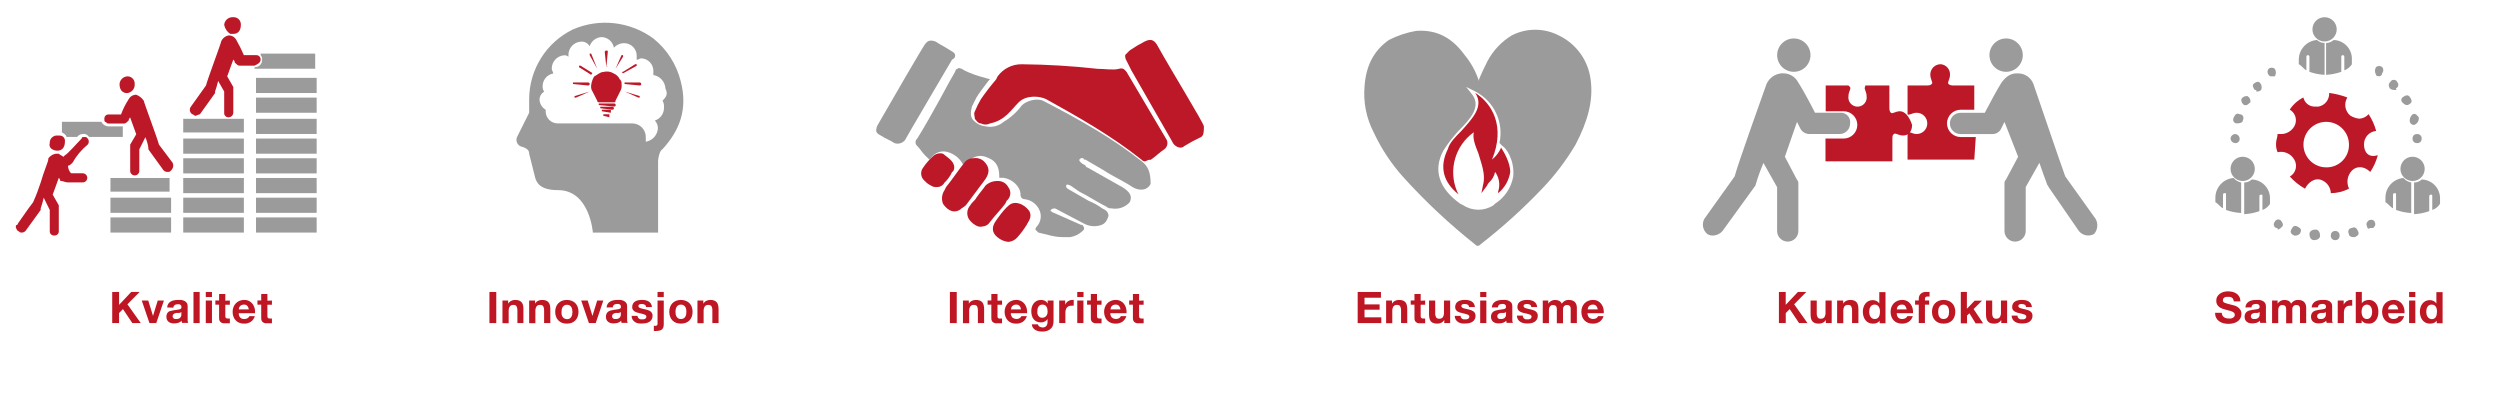 <?xml version="1.0" encoding="utf-8"?>
<!-- Generator: Adobe Illustrator 25.0.1, SVG Export Plug-In . SVG Version: 6.00 Build 0)  -->
<svg version="1.1" id="Layer_1" xmlns="http://www.w3.org/2000/svg" xmlns:xlink="http://www.w3.org/1999/xlink" x="0px" y="0px"
	 viewBox="0 0 595.28 99.21" style="enable-background:new 0 0 595.28 99.21;" xml:space="preserve">
<style type="text/css">
	.st0{fill:none;}
	.st1{fill:#9C9B9B;}
	.st2{fill:#BD1828;}
	.st3{fill:#BE1622;}
</style>
<g id="Hintergrund">
	<rect class="st0" width="595.28" height="99.21"/>
</g>
<g id="Icons">
	<path class="st1" d="M62.05,13.13c0.28,0.29,0.41,0.68,0.36,1.08c0.05,0.94-0.68,1.75-1.62,1.79c-0.06,0-0.12,0-0.19,0v0.36h14.45
		v-3.59h-13L62.05,13.13z"/>
	<path class="st1" d="M29.19,30.1h-3.25c-0.76,0.01-1.47-0.42-1.81-1.1h-9.39v2.52c0.72,0.37,1.08,0.73,1.08,1.09h2.53
		c0.35-0.45,0.88-0.71,1.45-0.72c0.4-0.05,0.79,0.08,1.08,0.36l0.36,0.36h8V30.1H29.19z"/>
	<path class="st2" d="M13.66,35.88c1.08,0,1.8-0.72,1.8-2.17c0.05-0.4-0.08-0.79-0.36-1.08l0,0c-0.36-0.36-0.72-0.36-1.44-0.36
		c-0.94-0.06-1.75,0.65-1.81,1.58c0,0.07-0.01,0.14,0,0.22C11.49,35.16,12.57,35.88,13.66,35.88z"/>
	<path class="st2" d="M62.05,14.21c0.04-0.55-0.36-1.03-0.92-1.08c-0.04,0-0.09,0-0.13,0h-2.93c-0.53-1.24-1.13-2.44-1.8-3.61
		c-0.35-0.68-1.05-1.1-1.81-1.09l0,0c-0.81,0.15-1.49,0.69-1.8,1.45c0,0.36-3.25,9-3.61,10.47l-3.61,5.06
		c-0.41,0.55-0.29,1.33,0.26,1.73c0.03,0.02,0.06,0.05,0.1,0.07c0.36,0,0.36,0.36,0.72,0.36s0.72-0.36,1.08-0.36l3.61-5.05v-0.37
		c0.29-0.83,0.53-1.67,0.73-2.52l1.44,2.52v5.06c-0.05,0.55,0.36,1.03,0.91,1.08c0.06,0,0.11,0,0.17,0
		c0.59-0.03,1.06-0.49,1.09-1.08v-6.14l-1.45-2.53l1.45-4c0.21,0.19,0.33,0.44,0.36,0.72c0.36,0.36,0.72,0.73,1.08,0.73h3.61
		C61.32,15.29,62.05,14.93,62.05,14.21z"/>
	<path class="st2" d="M54.82,8.07h0.73c1.08,0,1.8-0.72,1.8-2.16c0.06-0.94-0.65-1.75-1.58-1.81c-0.07,0-0.14-0.01-0.22,0
		c-1.1-0.1-2.07,0.71-2.17,1.81C53.55,6.8,54.07,7.58,54.82,8.07z"/>
	<path class="st2" d="M37.85,34.43C37.49,33,34.24,24.32,34.24,24c-0.43-0.66-1.06-1.17-1.8-1.44l0,0
		c-0.76-0.01-1.46,0.41-1.81,1.08c-0.74,1.13-1.35,2.34-1.81,3.61h-2.88c-0.55-0.05-1.04,0.35-1.09,0.9c-0.01,0.06-0.01,0.12,0,0.18
		c0,0.37,0,0.73,0.36,0.73c0.36,0.36,0.36,0.36,0.73,0.36h3.61c0.36,0,0.72-0.36,1.08-0.72c0.03-0.28,0.15-0.54,0.36-0.73l1.45,4
		L31,34.43v6.14c-0.06,0.6,0.38,1.13,0.98,1.19c0.6,0.06,1.13-0.38,1.19-0.98c0.01-0.07,0.01-0.14,0-0.21v-5l1.44-2.89
		c0.36,0.8,0.6,1.66,0.72,2.53v0.36l3.62,5c0.29,0.28,0.68,0.41,1.08,0.36c0.36,0,0.36,0,0.72-0.36c0.49-0.46,0.64-1.18,0.36-1.8
		L37.85,34.43z"/>
	<path class="st2" d="M30.27,18.18c0.94-0.05,1.75,0.67,1.8,1.61c0,0.07,0,0.14,0,0.21c0.1,1.1-0.71,2.06-1.8,2.17
		c-1.08,0-1.81-0.73-1.81-2.17C28.54,19.04,29.31,18.27,30.27,18.18z"/>
	<polygon class="st1" points="31.35,42.38 26.3,42.38 26.3,45.63 40.38,45.63 40.38,42.38 32.8,42.38 	"/>
	<rect x="43.63" y="42.38" class="st1" width="14.44" height="3.61"/>
	<rect x="43.63" y="37.68" class="st1" width="14.44" height="3.61"/>
	<rect x="60.96" y="42.38" class="st1" width="14.44" height="3.61"/>
	<rect x="60.96" y="37.68" class="st1" width="14.44" height="3.61"/>
	<rect x="26.3" y="47.07" class="st1" width="14.44" height="3.61"/>
	<rect x="43.63" y="47.07" class="st1" width="14.44" height="3.61"/>
	<rect x="60.96" y="47.07" class="st1" width="14.44" height="3.61"/>
	<rect x="26.3" y="51.77" class="st1" width="14.44" height="3.61"/>
	<rect x="43.63" y="51.77" class="st1" width="14.44" height="3.61"/>
	<rect x="60.96" y="51.77" class="st1" width="14.44" height="3.61"/>
	<rect x="60.96" y="32.99" class="st1" width="14.44" height="3.61"/>
	<rect x="43.63" y="32.99" class="st1" width="14.44" height="3.61"/>
	<polygon class="st1" points="55.19,28.29 54.1,28.29 53.38,28.29 43.63,28.29 43.63,31.54 58.07,31.54 58.07,28.29 55.91,28.29 	
		"/>
	<rect x="60.96" y="28.29" class="st1" width="14.44" height="3.61"/>
	<rect x="60.96" y="23.24" class="st1" width="14.44" height="3.61"/>
	<rect x="60.96" y="18.54" class="st1" width="14.44" height="3.61"/>
	<path class="st2" d="M20.88,34.43c0.36-0.41,0.36-1.03,0-1.44l-0.36-0.36H19.8c-0.19-0.01-0.35,0.15-0.36,0.34
		c0,0.01,0,0.01,0,0.02c-1.09,1.08-3.25,3.61-4,4l-0.36,0.36C14.74,37,14.38,37,14,36.6h-0.7c-0.54,0.09-1.05,0.34-1.45,0.72
		c-0.36,0.36-0.36,0.36-0.36,0.72s-1.08,2.89-1.8,5.42c-0.52,1.6-1.12,3.17-1.81,4.7L6.8,49.6l-2.53,3.61
		c0.01,0.19-0.15,0.35-0.34,0.36c-0.01,0-0.01,0-0.02,0c-0.36,0.36,0,1.09,0.36,1.45c0.36,0,0.36,0.36,0.72,0.36
		c0.4,0.04,0.8-0.1,1.08-0.38l0,0l3.62-5v-0.4c0.29-0.83,0.53-1.67,0.72-2.53L11.85,50v5c-0.05,0.55,0.36,1.03,0.91,1.08
		c0.06,0.01,0.12,0,0.18,0c0.55,0.03,1.03-0.38,1.06-0.93c0-0.05,0-0.1,0-0.15v-6.12l-1.45-2.53l1.45-4
		c0.21,0.19,0.33,0.44,0.36,0.72c0.72,0,1.08,0.36,1.81,0.36h3.63c0.6-0.06,1.04-0.59,0.98-1.19c-0.05-0.52-0.46-0.93-0.98-0.98
		h-2.89c-0.45-0.49-0.71-1.13-0.72-1.8c0.36,0,0.72-0.36,1.08-0.72C18.19,37.09,19.42,35.63,20.88,34.43z"/>
	<path class="st1" d="M162.07,19.27c-1.01-3.99-3.29-7.54-6.5-10.11C150.02,5.1,142.74,4.27,136.43,7
		c-6.36,3.09-10.4,9.53-10.43,16.6v3.25l-2.89,5.78c-0.34,0.8-0.02,1.73,0.73,2.16l1.08,0.37c0.72,0.36,1.08,0.72,1.08,1.44
		l1.45,5.78c0.36,1.08,1.08,2.89,5.41,2.89c7.59,0,8.31,10.11,8.31,10.11h15.53v-17c0-0.73,0.36-2.53,1.08-2.89
		C161.71,31.18,163.88,26.13,162.07,19.27z M157.74,24c0.29,0.43,0.41,0.94,0.36,1.45c0.11,1.45-0.78,2.8-2.17,3.25
		c0.46,0.49,0.72,1.13,0.73,1.8c-0.08,1.63-1.28,2.98-2.89,3.25v-1.12c0.01-1.79-1.44-3.24-3.23-3.25c-0.01,0-0.01,0-0.02,0h-17.7
		c-1.58,0.02-2.87-1.25-2.89-2.83c0-0.02,0-0.04,0-0.06v-0.36c-0.78-0.46-1.3-1.24-1.44-2.13c-0.11-0.87,0.32-1.73,1.08-2.17
		c-0.29-0.42-0.41-0.93-0.36-1.44c0.06-1.44,1.11-2.64,2.53-2.89c0-0.36-0.36-0.72-0.36-1.08c-0.04-1.68,1.22-3.1,2.89-3.25
		c0.4-0.05,0.79,0.08,1.08,0.36v-0.36c-0.04-1.68,1.22-3.1,2.89-3.25c0.87-0.11,1.73,0.32,2.17,1.08c0.41-1.26,1.57-2.13,2.89-2.17
		c1.43,0.06,2.63,1.12,2.88,2.53c0.65-0.71,1.57-1.11,2.53-1.08c1.66,0.05,2.95,1.44,2.9,3.1c0,0.05,0,0.1-0.01,0.15v0.72
		c0.36,0,0.72-0.36,1.08-0.36c1.66,0.05,2.95,1.44,2.9,3.1c0,0.05,0,0.1-0.01,0.15v0.72c1.61,0.27,2.81,1.62,2.89,3.25
		C159.18,22.52,158.46,23.24,157.74,24z"/>
	<path class="st1" d="M146.55,14.21"/>
	<path class="st2" d="M144.74,24H144 M147.61,18.95c-0.28-0.65-0.8-1.17-1.45-1.45c-0.75-0.47-1.67-0.6-2.52-0.36
		c-0.73,0-1.45,0.72-2.17,1.08c-0.4,0.66-0.64,1.4-0.72,2.17c-0.05,0.51,0.07,1.02,0.36,1.44l1.1,2.17
		c-0.01,0.19,0.15,0.35,0.34,0.36c0.01,0,0.01,0,0.02,0h3.61c0.37,0,0.37,0,0.37-0.36l1.08-2.17c0.34-0.55,0.47-1.2,0.37-1.83
		c0.05-0.4-0.08-0.79-0.36-1.08"/>
	<path class="st2" d="M144.38,16L144.38,16L144,12.41c-0.01-0.2,0.15-0.36,0.35-0.37c0,0,0.01,0,0.01,0c0.36,0,0.36,0,0.36,0.37
		L144.38,16C144.74,15.64,144.74,16,144.38,16"/>
	<path class="st2" d="M146.55,16.38L146.55,16.38l1.45-3.25h0.36v0.36L146.55,16.38L146.55,16.38"/>
	<path class="st2" d="M148.35,17.46L148.35,17.46c-0.36-0.36-0.36-0.36,0-0.36l2.89-1.81h0.36v0.37L148.35,17.46L148.35,17.46"/>
	<path class="st2" d="M148.71,20L148.71,20v-0.36h3.61c0.2,0,0.36,0.16,0.36,0.36s-0.16,0.36-0.36,0.36c0,0,0,0,0,0L148.71,20
		L148.71,20"/>
	<path class="st2" d="M142.57,25L142.57,25v-0.36h3.61c0.2-0.03,0.39,0.1,0.43,0.3c0.03,0.2-0.1,0.39-0.3,0.43
		c-0.04,0.01-0.08,0.01-0.12,0L142.57,25L142.57,25"/>
	<path class="st2" d="M142.93,25.77L142.93,25.77v-0.36h2.89c0.2,0,0.36,0.16,0.36,0.36s-0.16,0.36-0.36,0.36c0,0,0,0,0,0
		L142.93,25.77L142.93,25.77"/>
	<path class="st2" d="M143.3,26.49L143.3,26.49v-0.36h2.16v0.72L143.3,26.49L143.3,26.49"/>
	<path class="st2" d="M143.66,27.57L143.66,27.57v-0.36h1.44v0.72L143.66,27.57L143.66,27.57"/>
	<path class="st2" d="M136.43,20L136.43,20v-0.36h3.62c0.2,0,0.36,0.16,0.36,0.36c0,0.2-0.16,0.36-0.36,0.36L136.43,20L136.43,20"/>
	<path class="st2" d="M148.71,21.79L148.71,21.79l3.61,1.09v0.36H152l-3.25-1.45l0,0"/>
	<path class="st2" d="M140.41,21.79L140.41,21.79l-3.61,1.09v0.36h0.36L140.41,21.79L140.41,21.79"/>
	<path class="st2" d="M142.21,16.38L142.21,16.38l-1.8-3.25v-0.36h0.36L142.21,16.38L142.21,16.38"/>
	<path class="st2" d="M140.77,17.82L140.77,17.82L137.88,16v-0.36h0.36l2.89,1.8c-0.36,0,0,0-0.36,0.36l0,0"/>
	<path class="st1" d="M271.85,38.41C265,33,257.41,28.66,248.38,24c-1.45-0.72-4,0-5.06,1.08c-1.17,1.58-2.64,2.91-4.32,3.92
		c-1.19,1.02-2.8,1.42-4.33,1.08c-1.11-0.1-2.14-0.62-2.89-1.44c-0.73-0.73-0.73-1.81-0.36-3.25l1.08-2.17c0.36-0.72,2.89-4,2.89-4
		l0.36-0.36c0,0-4.7-1.09-6.86-2.53c-0.36,0-0.72-0.36-0.72,0c-0.39,0.02-0.7,0.33-0.73,0.72c-0.36,0.72-1.08,1.81-1.44,2.53
		l-2.17,4c-1.8,3.25-3.61,6.5-5.41,9.39c-0.5,0.41-0.57,1.15-0.15,1.65c0.05,0.06,0.1,0.11,0.15,0.15c0.72,0.73,1.08,1.45,1.8,2.17
		l1.07,1.06l0.37-0.36c0.88-1.3,2.5-1.88,4-1.44c1.54,0.44,2.85,1.48,3.61,2.89l0.36,0.36l0.36-0.36c1.45-1.81,3.25-2.53,5.42-1.45
		c1.8,0.73,2.53,2.17,2.53,4.34v0.36H239c2.17,0.36,4,2.16,4,4c-0.05,0.55,0.36,1.04,0.91,1.09c0.03,0,0.06,0,0.09,0
		c1.66,0.2,3.06,1.32,3.62,2.89c0.43,1.25,0.15,2.63-0.73,3.61c-0.21,0.19-0.33,0.45-0.36,0.73l0.72,0.72
		c1.81,0.36,3.62,1.08,5.78,1.08h1.81c1.1-0.18,2.12-0.69,2.93-1.46c0.36-0.36,0.36-0.36,0.36-0.73s-0.36-0.36-0.36-0.72h-0.36
		l-6.5-2.89c-0.37,0-0.37-0.36-0.73-0.36V50c0.29-0.28,0.69-0.41,1.09-0.36l6.86,3.61c1.23,0.66,2.67,0.79,4,0.36
		c1.08-0.36,1.44-1.08,1.81-2.16c0-1.09-0.73-1.45-1.45-1.81l0,0c-1-0.73-2.1-1.34-3.25-1.81l-5-2.88l-0.37-0.37v-0.36
		c0-0.36,0.37-0.36,1.09,0l2.04,1.41c2.17,1.08,4.34,2.53,6.5,3.61c0.29,0.28,0.69,0.41,1.09,0.36c1.62,0.34,3.3-0.21,4.41-1.44
		c0.72-1.45,0-2.53-1.8-3.62l-8.31-4.69c-0.19,0.01-0.35-0.15-0.36-0.34c0-0.01,0-0.01,0-0.02c-0.36-0.36-0.72-0.36-1.08-0.72
		S257,38.41,257,38c0.37-0.36,0.37-0.36,0.73-0.36c0.19-0.01,0.35,0.15,0.36,0.34c0,0.01,0,0.01,0,0.02h0.36l4.33,2.53
		c2.17,1.45,4.7,2.53,6.86,4c1.81,1.09,3.61,0.73,4.34-0.72C274,40.93,273.29,39.49,271.85,38.41z"/>
	<path class="st2" d="M277.63,33c-3.25-5.42-6.14-10.47-9.39-15.89c-0.36-0.36-0.72-1.08-1.81-0.72c-1.44,0.36-3.25,0-5.05,0
		c-6-0.67-12.03-1.03-18.06-1.09c-2.28-0.04-4.44,1.04-5.78,2.89l-0.36,0.73c-1.29,1.5-2.49,3.06-3.61,4.69
		c-0.55,0.93-1.03,1.89-1.44,2.89c-0.36,0.72,0,1.08,0,1.8c0.36,0.37,0.72,1.09,1.44,1.09c0.68,0.36,1.49,0.36,2.17,0
		c3.61-0.72,5-3.25,6.86-5.06s5.06-1.44,6.5-0.72c7.22,4,15.53,8.67,22.75,14.44c0.18,0.21,0.44,0.34,0.72,0.37
		c0.36,0,0.72-0.37,1.09-0.37H274c1.08-0.72,2.16-1.8,3.25-2.52C278.05,34.94,278.22,33.8,277.63,33z"/>
	<path class="st2" d="M286.66,30.1c0-0.72-7.59-13-11.2-19.5c-0.72-1.08-1.44-1.44-2.89-0.72c-1.23,0.63-2.43,1.34-3.57,2.12
		l-1.08,1.09c-0.05,0.51,0.07,1.02,0.36,1.44l1.08,2.17l9.75,17c0.32,0.76,1,1.31,1.81,1.45c0.4,0.05,0.8-0.09,1.08-0.37
		c1.29-0.8,2.63-1.52,4-2.16C286.66,32.27,286.66,31.18,286.66,30.1z"/>
	<path class="st1" d="M227.43,13.13c0-0.36-0.36-0.72-1.08-1.09c-1.08-0.72-2.53-1.44-3.61-2.16c-1.08-0.36-1.81-0.36-2.53,0.72
		C219.85,11,212.27,24,209,29.74c-0.25,0.44-0.38,0.94-0.36,1.44c0,0.36,0.36,0.73,1.08,1.09c1.08,0.72,2.17,1.08,3.25,1.8
		c0.91,0.33,1.93,0.04,2.53-0.72c0.36-0.72,7.58-13,11.19-19.14C227.43,13.85,227.43,13.49,227.43,13.13z"/>
	<path class="st2" d="M234.29,38.41c-0.68-0.62-1.61-0.89-2.52-0.73c-0.86-0.02-1.68,0.38-2.17,1.09c-1.44,1.8-2.89,4-4.33,5.77
		l-0.36,0.73c-0.65,0.95-0.79,2.17-0.37,3.25c0.73,1.08,2.17,2.52,4,1.44c0.36-0.36,1.08-0.72,1.44-1.08l3.25-4.34l1.08-1.44
		C235.74,41.29,235.74,39.85,234.29,38.41z"/>
	<path class="st2" d="M240.07,44.54c-0.49-0.93-1.48-1.49-2.53-1.44c-1.06-0.03-2.1,0.36-2.88,1.08c-0.73,1.09-1.45,1.81-2.17,2.89
		c-0.36,0.72-1.08,1.09-1.45,1.81c-0.81,0.89-0.95,2.2-0.36,3.25c0.73,1.08,2.17,2.16,3.25,1.8c0.75-0.04,1.42-0.44,1.81-1.08
		c1.08-1.44,2.53-2.89,3.61-4.33l0.36-0.73C240.7,46.99,240.86,45.54,240.07,44.54z"/>
	<path class="st2" d="M245.13,50.32c-0.72-1.08-2.53-2.53-4.34-1.8c-1.44,0.72-3.61,4-3.61,4c-1.08,1.44-1.08,2.89,0.36,4
		c0.72,0.6,1.6,0.97,2.53,1.08c0.84-0.05,1.62-0.44,2.17-1.08c0.81-0.9,1.53-1.87,2.17-2.89C244.77,52.85,245.85,51.77,245.13,50.32
		z"/>
	<path class="st2" d="M227.07,39.13c-0.36-1.09-2.16-2.17-2.53-2.53c-0.91-0.25-1.88,0.03-2.52,0.72c-0.81,0.76-1.54,1.61-2.17,2.53
		c-0.8,0.98-0.65,2.42,0.33,3.22c0.01,0.01,0.02,0.02,0.03,0.03c0.41,0.45,0.9,0.81,1.45,1.08c0.42,0.29,0.93,0.41,1.44,0.36
		c0.76,0.01,1.46-0.41,1.81-1.08l0.36-0.36c0.6-0.63,1.09-1.37,1.44-2.17C227.07,40.93,227.43,39.85,227.07,39.13z"/>
	<path class="st2" d="M562.9,34.43L562.9,34.43c-0.05-1.68,1.22-3.1,2.89-3.25c-0.38-1.42-0.98-2.77-1.8-4
		c-0.55,0.64-1.33,1.02-2.17,1.08c-0.77-0.07-1.51-0.32-2.17-0.72c-1.29-1.06-1.6-2.91-0.72-4.33c-1.4-0.53-2.85-0.89-4.33-1.08
		c0.1,1.57-0.99,2.96-2.53,3.25h-0.72c-1.37,0.1-2.6-0.83-2.89-2.17c-1.32,0.66-2.44,1.66-3.25,2.89c1.4,0.79,1.89,2.57,1.1,3.97
		c-0.01,0.01-0.01,0.02-0.02,0.03c-0.61,1.04-1.69,1.72-2.89,1.81h-1.08c0,0.72-0.36,1.44-0.36,2.16c-0.06,0.74,0.07,1.49,0.36,2.17
		c1.59-0.36,3.22,0.37,4,1.8c0.81,1.4,0.33,3.18-1.06,3.99c-0.01,0-0.01,0.01-0.02,0.01c1.04,1.15,2.26,2.13,3.61,2.89
		c0.72-1.45,2.17-2.53,3.61-2.17c1.47,0.41,2.49,1.72,2.54,3.24c1.51-0.02,2.99-0.39,4.33-1.08c-0.69-1.46-0.4-3.19,0.72-4.34
		c1.09-1.08,2.89-1.08,4.34,0.36c0.82-1.22,1.43-2.58,1.8-4C564,37.68,562.9,36.24,562.9,34.43z M553.9,39.85
		c-2.99,0-5.42-2.43-5.42-5.42c0-2.99,2.43-5.42,5.42-5.42c2.99,0,5.42,2.43,5.42,5.42c0,0,0,0,0,0c0.06,2.94-2.28,5.36-5.22,5.42
		c-0.08,0-0.16,0-0.23,0H553.9z"/>
	<path class="st1" d="M556,57.18c-0.55,0-1-0.44-1-1c0-0.03,0-0.06,0-0.08l0,0c-0.06-0.55,0.35-1.04,0.89-1.09
		c0.03,0,0.07-0.01,0.11-0.01l0,0c0.55-0.05,1.03,0.36,1.08,0.91c0,0.06,0,0.11,0,0.17l0,0c0.06,0.55-0.34,1.04-0.89,1.1
		C556.13,57.18,556.06,57.19,556,57.18z M551,57.18L551,57.18c-0.73,0-1.09-0.72-1.09-1.44l0,0c0-0.72,0.72-1.08,1.45-1.08l0,0
		c0.72,0,1.08,0.72,1.08,1.44l0,0C552.44,56.82,551.72,57.18,551,57.18z M559.3,55.74c-0.36-0.72,0-1.45,0.72-1.45l0,0
		c0.73-0.36,1.09,0,1.45,0.73l0,0c0.36,0.72,0,1.08-0.72,1.44h-0.37c-0.73,0-1.09-0.36-1.09-0.72H559.3z M546.3,56.1
		c-0.72-0.36-1.08-0.72-0.72-1.44l0,0c0.36-0.73,0.72-1.09,1.44-0.73l0,0c0.73,0.36,1.09,0.73,0.73,1.45l0,0
		c0,0.36-0.73,0.72-1.09,0.72C546.66,56.1,546.3,56.1,546.3,56.1z M563.63,53.93c-0.36-0.72,0-1.08,0.37-1.44l0,0
		c0.72-0.36,1.44,0,1.44,0.36l0,0c0.36,0.72,0,1.08-0.36,1.44h-0.72c-0.36,0.37-0.74,0-0.74-0.36H563.63z M542,54.29
		c-0.46-0.16-0.71-0.67-0.54-1.14c0.04-0.11,0.1-0.22,0.18-0.3l0,0c0.16-0.46,0.67-0.71,1.14-0.54c0.11,0.04,0.22,0.1,0.3,0.18l0,0
		c0.36,0.36,0.72,1.08,0.36,1.44l0,0c-0.36,0.36-0.72,0.73-1.08,0.73l0,0C542.32,54.29,542.32,54.29,542,54.29z M532.25,34.07
		c-0.6-0.01-1.08-0.48-1.13-1.07l0,0c0.04-0.58,0.51-1.05,1.09-1.08l0,0c0.58,0.03,1.05,0.5,1.08,1.08l0,0
		c0.05,0.55-0.36,1.03-0.91,1.08c-0.06,0-0.11,0-0.17,0L532.25,34.07z M532.61,29.38c-0.72,0-1.08-0.72-0.72-1.45l0,0
		c0.36-0.72,0.72-1.08,1.44-0.72l0,0c0.72,0,1.08,0.72,0.72,1.45l0,0C534.05,29.02,533.69,29.38,532.61,29.38z M534.41,25.04
		c-0.51-0.29-0.8-0.86-0.72-1.44l0,0c0.29-0.51,0.87-0.8,1.45-0.72l0,0c0.51,0.29,0.8,0.86,0.72,1.44l0,0
		c-0.36,0.36-0.72,0.72-1.08,0.72H534.41z M536.94,21.43c-0.36-0.36-0.72-1.08-0.36-1.44l0,0c0.36-0.36,1.08-0.72,1.45-0.36l0,0
		c0.49,0.46,0.64,1.18,0.36,1.8l0,0c-0.29,0.28-0.69,0.41-1.09,0.36l0,0c-0.04-0.36-0.04-0.36-0.4-0.36L536.94,21.43z M540.19,17.82
		c-0.36-0.41-0.36-1.03,0-1.44l0,0c0.42-0.36,1.03-0.36,1.45,0l0,0c0.37,0.54,0.37,1.26,0,1.8h-0.73c-0.4,0-0.4,0-0.76-0.36
		L540.19,17.82z M575.58,34.07L575.58,34.07c-0.55,0.07-1.05-0.32-1.12-0.87c-0.01-0.07-0.01-0.13,0-0.2l0,0
		c-0.05-0.55,0.36-1.03,0.91-1.08c0.06,0,0.11,0,0.17,0l0,0c0.55-0.05,1.03,0.36,1.08,0.91c0,0.06,0,0.11,0,0.17l0,0
		c0.05,0.55-0.36,1.03-0.91,1.08c-0.06,0-0.11,0-0.17,0L575.58,34.07z M574.86,29.74L574.86,29.74c-0.55,0.05-1.03-0.36-1.08-0.91
		c0-0.06,0-0.11,0-0.17l0,0c0.01-0.57,0.27-1.1,0.72-1.45l0,0c0.72-0.36,1.08,0.36,1.44,0.72l0,0
		C576.05,28.71,575.6,29.47,574.86,29.74L574.86,29.74z M573,25L573,25c-0.36,0-0.72-0.36-1.08-0.72l0,0
		c-0.36-0.72,0-1.08,0.72-1.44l0,0c0.72-0.36,1.09,0,1.45,0.72l0,0c0.36,0.72,0,1.08-0.73,1.44H573z M570.11,21.39L570.11,21.39
		c-0.4,0.05-0.79-0.08-1.08-0.36l0,0c-0.36-0.72-0.36-1.08,0.36-1.8l0,0c0.37-0.33,0.94-0.31,1.27,0.06
		c0.08,0.09,0.14,0.19,0.18,0.3l0,0c0.33,0.36,0.31,0.93-0.06,1.26c-0.09,0.08-0.19,0.14-0.3,0.18c0.37,0.4,0.01,0.4-0.36,0.4
		L570.11,21.39z M566.5,18.14L566.5,18.14c-0.36,0-0.72,0-0.72-0.36l0,0c-0.37-0.54-0.37-1.26,0-1.8l0,0c0.42-0.36,1.03-0.36,1.45,0
		l0,0c0.36,0.41,0.36,1.03,0,1.44c-0.01,0.4-0.32,0.73-0.72,0.76L566.5,18.14z"/>
	<path class="st1" d="M534.37,43.46V51c1.23-0.07,2.45-0.31,3.62-0.72v-3.57c-0.01-0.19,0.15-0.35,0.34-0.36c0.01,0,0.01,0,0.02,0
		c0.36,0,0.36,0,0.36,0.36V50c0.74-0.27,1.37-0.78,1.8-1.44v-1.13c0.12-2.47-1.78-4.56-4.24-4.69c-0.03,0-0.06,0-0.09,0
		C535.68,43.19,535.04,43.45,534.37,43.46z"/>
	<path class="st1" d="M531.85,42.38c-2.45,0.19-4.34,2.23-4.34,4.69v1.09c0.73,0.36,1.09,1.08,1.81,1.44v-3.25
		c-0.01-0.19,0.15-0.35,0.34-0.36c0.01,0,0.01,0,0.02,0c0.36,0,0.36,0,0.36,0.36V50c1.16,0.41,2.38,0.65,3.61,0.72v-7.26
		C532.95,43.31,532.32,42.93,531.85,42.38z"/>
	<circle class="st1" cx="534.01" cy="40.21" r="2.89"/>
	<path class="st1" d="M574.82,43.46V51c1.23-0.07,2.45-0.31,3.61-0.72v-3.57c-0.01-0.19,0.15-0.35,0.34-0.36c0.01,0,0.01,0,0.02,0
		c0.36,0,0.36,0,0.36,0.36V50c0.77-0.27,1.42-0.79,1.85-1.48v-1.09c0.12-2.47-1.79-4.57-4.26-4.69c-0.03,0-0.05,0-0.08,0
		C576.16,43.2,575.5,43.46,574.82,43.46z"/>
	<path class="st1" d="M572.29,42.38c-2.43,0.21-4.29,2.25-4.29,4.69v1.09c0.72,0.36,1.08,1.08,1.8,1.44v-3.25
		c-0.01-0.19,0.15-0.35,0.34-0.36c0.01,0,0.01,0,0.02,0c0.37,0,0.37,0,0.37,0.36V50c1.16,0.41,2.38,0.66,3.61,0.72v-7.26
		C573.42,43.32,572.77,42.94,572.29,42.38z"/>
	<circle class="st1" cx="574.46" cy="40.21" r="2.89"/>
	<path class="st1" d="M553.87,10.24v7.58c1.23-0.07,2.45-0.31,3.62-0.72v-3.61c0-0.2,0.16-0.36,0.36-0.36c0.2,0,0.36,0.16,0.36,0.36
		c0,0,0,0,0,0.01v3.25c0.74-0.27,1.38-0.78,1.8-1.45v-1.08c0.12-2.47-1.78-4.56-4.24-4.69c-0.03,0-0.06,0-0.09,0
		C555.18,9.97,554.54,10.23,553.87,10.24z"/>
	<path class="st1" d="M551.71,9.52c-2.45,0.19-4.34,2.23-4.34,4.69v1.08c0.73,0.37,1.09,1.09,1.81,1.45v-3.25
		c0-0.2,0.16-0.36,0.36-0.36c0.2,0,0.35,0.16,0.36,0.36v3.61c1.16,0.41,2.38,0.65,3.61,0.72v-7.58
		C552.84,10.23,552.2,9.97,551.71,9.52z"/>
	<circle class="st1" cx="553.51" cy="6.99" r="2.89"/>
	<path class="st1" d="M378.74,18.91c-0.58-4.56-3.44-8.51-7.59-10.48c-3.51-1.8-7.68-1.8-11.19,0c-2.45,1.49-4.44,3.61-5.78,6.14
		c-0.72,1.45-1.44,2.89-2.16,4.7v-0.36c-0.73-2.11-1.83-4.07-3.25-5.78c-2.89-4-6.5-6.14-11.56-5.78c-2.26,0.39-4.46,1.12-6.5,2.17
		c-3.61,2.52-5.42,6.14-5.78,10.83c-0.37,3.86,0.38,7.75,2.17,11.19c1.85,3.96,4.28,7.61,7.22,10.84c5.22,5.75,10.91,11.06,17,15.89
		c0.23,0.3,0.67,0.36,0.97,0.12c0.05-0.04,0.09-0.08,0.12-0.12c5.26-4.07,10.21-8.54,14.8-13.36c3.05-3.17,5.71-6.69,7.95-10.48
		C378,29,379.46,24,378.74,18.91z M360.32,42c-0.46,2.68-2.03,5.04-4.33,6.5l-0.36,0.36c-2.19,1.44-5.04,1.44-7.23,0l-0.72-0.36
		c-5.05-3.61-6.5-8-4-12.64c1.06-1.67,2.27-3.24,3.61-4.7l0,0c2.89-2.89,5.42-5.77,3.25-8.66l-1.44-1.81l2.16,1.08
		c4.49,2.31,6.86,7.35,5.78,12.28l0.72,0.72C358.52,35.16,360.68,38,360.32,42z"/>
	<path class="st2" d="M357.43,35.16c-0.48,1.11-1.22,2.08-2.16,2.84c3.25-7.94,0-13.36-4-15.88c2.17,3.25-0.72,6.13-3.25,9l0,0
		c-1.44,1.45-2.89,2.89-3.25,4.34c-2.16,4.33-1.08,7.94,2.53,10.83l-0.36-0.72c-2.13-5.05-0.47-10.91,4-14.09
		c-0.36,1.45,0.36,3.25,1.09,5.06c0.72,2.53,1.8,5.06,1.08,7.58L352.74,46l1.08-1.45c0.36-0.36,0.36-0.72,0.72-1.08
		c0.75-0.66,1.27-1.55,1.46-2.54c0.99,1.36,1.26,3.11,0.72,4.7V46c1.56-1.27,2.59-3.07,2.89-5.06
		C359.6,38.77,358.15,36.24,357.43,35.16z"/>
	<path class="st1" d="M438.32,26.85h-6.14c-1.08-2.17-3.25-6.14-4-7.22c-0.69-1.35-2.09-2.19-3.61-2.17h-0.36
		c-1.57,0.13-2.94,1.11-3.58,2.54c-0.37,1.08-6.87,19.14-7.59,22l-7.22,10.11c-0.66,1.22-0.36,2.74,0.72,3.61
		c0.43,0.29,0.94,0.41,1.45,0.36c0.84-0.05,1.61-0.44,2.16-1.08l7.59-10.48c0.2-0.19,0.32-0.45,0.36-0.72c0.5-1.7,1.1-3.37,1.8-5
		l3.25,5.77V55c0,1.4,1.14,2.53,2.53,2.53c1.4,0,2.53-1.13,2.53-2.53V43.82c0.05-0.4-0.08-0.79-0.36-1.08L425,37.32l2.89-8.3
		l0.72,1.44c0.38,0.86,1.23,1.43,2.17,1.45H438c1.37,0.03,2.5-1.06,2.53-2.43c0-0.03,0-0.07,0-0.1c0.18-1.2-0.64-2.32-1.84-2.51
		C438.56,26.86,438.44,26.85,438.32,26.85z"/>
	<path class="st1" d="M499,52.13L491.76,42c-1.08-2.89-7.22-21-7.58-22c-0.57-1.51-2-2.51-3.61-2.53h-0.36
		c-1.45,0-2.53,0.72-3.61,2.17c-0.72,1.08-2.89,5.05-4,7.22h-5.78c-1.4,0-2.53,1.13-2.53,2.53c0,1.4,1.13,2.53,2.53,2.53h7.58
		c0.96,0.03,1.83-0.56,2.17-1.45l0.72-1.44l3.25,8.3l-2.89,5.42c-0.28,0.29-0.41,0.68-0.36,1.08V55c0,1.4,1.14,2.53,2.53,2.53
		c1.4,0,2.53-1.13,2.53-2.53V44.54l3.25-5.77c0.72,2.16,1.44,4,1.8,5c0,0.36,0.36,0.36,0.36,0.72L495,55
		c0.87,1.09,2.4,1.4,3.62,0.72C499.49,54.72,499.64,53.29,499,52.13z"/>
	<circle class="st1" cx="427.13" cy="13.13" r="3.97"/>
	<circle class="st1" cx="477.68" cy="13.13" r="3.97"/>
	<path class="st2" d="M470.46,32.63h-3.61c-1.79,0-3.25-1.46-3.25-3.25s1.46-3.25,3.25-3.25h3.25v-0.72l0,0v-5.06h-4.7
		c-0.72,0-1.08,0-1.44-0.36s0.36-1.08,0.36-2.17c0.07-1.29-0.89-2.4-2.17-2.53c-1.36-0.03-2.49,1.05-2.52,2.42c0,0.04,0,0.07,0,0.11
		c0,1.09,0.72,1.81,0.36,2.17s-0.73,0.36-1.45,0.36h-4.33v6.86c0.36,0.36,1.08-0.36,2.17-0.36c1.4,0,2.53,1.13,2.53,2.53
		c0,1.4-1.13,2.53-2.53,2.53c-1.09,0-1.81-0.73-2.17-0.37V38h15.89l0.36-5.41V32.63z"/>
	<path class="st2" d="M452.4,26.49c-1.08,0-1.8,0.72-2.16,0.36s-0.36-0.72-0.36-1.44v-5.06h-5.42c-0.36,0-0.36,0-0.36,0.36
		c-0.36,0.36,0.36,1.08,0.36,2.17c0.18,1.2-0.64,2.31-1.83,2.49c-1.2,0.18-2.31-0.64-2.49-1.83c-0.03-0.22-0.03-0.44,0-0.66
		c0-1.09,0.72-1.81,0.36-2.17l-0.36-0.36h-5.42v4.33l0,0v1.81H439c1.79,0,3.25,1.46,3.25,3.25c0,1.79-1.45,3.25-3.25,3.25h-4.33v1.8
		l0,0v3.62h15.93v-5.06c0-1.08,0-1.08,0.36-1.44s1.08,0.36,2.17,0.36c1.44,0,2.16-1.09,2.16-2.53
		C454.57,27.57,453.49,26.49,452.4,26.49z"/>
</g>
<g id="NO">
	<path class="st3" d="M28.35,69.52v3.07l2.89-3.07h2l-2.9,2.93l3.18,4.48h-2.01l-2.23-3.33l-0.93,0.94v2.39h-1.63v-7.41H28.35z"/>
	<path class="st3" d="M35.59,76.93l-1.84-5.37h1.55l1.13,3.67l0,0l1.13-3.67h1.47l-1.82,5.37H35.59z"/>
	<path class="st3" d="M39.8,73.21c0.02-0.3,0.1-0.6,0.26-0.86c0.15-0.22,0.35-0.41,0.58-0.55c0.25-0.15,0.52-0.24,0.8-0.29
		c0.29-0.06,0.59-0.09,0.89-0.09c0.27-0.01,0.55-0.01,0.82,0c0.26,0.04,0.51,0.12,0.75,0.23c0.22,0.1,0.42,0.26,0.56,0.46
		c0.16,0.23,0.23,0.5,0.22,0.78v2.79c-0.02,0.23-0.02,0.47,0,0.7c0.02,0.18,0.07,0.35,0.15,0.5h-1.5c-0.02-0.09-0.04-0.17-0.06-0.26
		c-0.01-0.09-0.01-0.17,0-0.26c-0.23,0.24-0.52,0.41-0.83,0.51c-0.33,0.09-0.66,0.14-1,0.14c-0.24,0-0.48-0.03-0.71-0.09
		c-0.21-0.06-0.41-0.15-0.58-0.29c-0.17-0.13-0.3-0.3-0.39-0.5c-0.1-0.22-0.14-0.47-0.14-0.71c-0.01-0.26,0.04-0.52,0.16-0.76
		c0.1-0.18,0.24-0.35,0.41-0.47c0.19-0.1,0.4-0.17,0.61-0.19c0.21-0.06,0.43-0.11,0.65-0.14c0.23,0,0.44-0.07,0.66-0.09
		c0.19-0.02,0.38-0.05,0.57-0.09c0.14-0.03,0.28-0.09,0.39-0.18c0.1-0.09,0.15-0.22,0.14-0.35c0-0.13-0.02-0.26-0.08-0.38
		c-0.05-0.09-0.12-0.16-0.21-0.22c-0.09-0.05-0.19-0.09-0.3-0.1c-0.12-0.01-0.25-0.01-0.37,0c-0.24-0.01-0.48,0.06-0.68,0.19
		c-0.18,0.16-0.29,0.38-0.29,0.62L39.8,73.21z M43.21,74.3c-0.07,0.06-0.15,0.11-0.24,0.13l-0.3,0.08h-0.33h-0.36
		c-0.11,0.02-0.22,0.05-0.32,0.09c-0.1,0.03-0.2,0.08-0.28,0.14c-0.08,0.06-0.15,0.13-0.2,0.22c-0.05,0.11-0.07,0.22-0.07,0.34
		c0,0.11,0.02,0.23,0.07,0.33c0.05,0.09,0.12,0.16,0.2,0.22c0.09,0.05,0.19,0.09,0.29,0.11c0.11,0.01,0.23,0.01,0.34,0
		c0.24,0.01,0.47-0.04,0.68-0.15c0.15-0.08,0.27-0.2,0.35-0.35c0.07-0.13,0.12-0.27,0.14-0.41c0.01-0.11,0.01-0.22,0-0.33
		L43.21,74.3z"/>
	<path class="st3" d="M47.54,69.52v7.41h-1.47v-7.41H47.54z"/>
	<path class="st3" d="M49,70.73v-1.21h1.47v1.21L49,70.73z M50.47,71.56v5.37H49v-5.37L50.47,71.56z"/>
	<path class="st3" d="M54.73,71.56v1h-1.08v2.66c-0.02,0.17,0.02,0.35,0.12,0.49c0.14,0.11,0.32,0.15,0.5,0.13h0.24h0.22v1.14h-0.42
		h-0.45c-0.21,0.02-0.43,0.02-0.64,0c-0.19-0.02-0.37-0.08-0.54-0.18c-0.16-0.09-0.28-0.22-0.37-0.38c-0.1-0.21-0.15-0.43-0.14-0.66
		v-3.21h-0.89v-1h0.89V70h1.48v1.6L54.73,71.56z"/>
	<path class="st3" d="M57.22,75.64c0.27,0.24,0.64,0.36,1,0.32c0.27,0.01,0.54-0.07,0.77-0.22c0.18-0.11,0.31-0.28,0.39-0.47h1.3
		c-0.16,0.56-0.52,1.05-1,1.38c-0.47,0.28-1,0.43-1.55,0.41c-0.39,0.01-0.78-0.06-1.14-0.2c-0.33-0.12-0.62-0.32-0.86-0.58
		c-0.25-0.25-0.43-0.56-0.55-0.89c-0.13-0.37-0.2-0.75-0.19-1.14c-0.01-0.38,0.06-0.76,0.2-1.12c0.12-0.34,0.31-0.64,0.56-0.9
		c0.24-0.25,0.54-0.45,0.86-0.59c0.35-0.15,0.74-0.23,1.12-0.22c0.41-0.01,0.82,0.08,1.19,0.26c0.33,0.17,0.62,0.41,0.84,0.71
		c0.21,0.3,0.37,0.64,0.47,1c0.1,0.39,0.13,0.79,0.1,1.19h-3.88C56.82,74.97,56.96,75.35,57.22,75.64z M58.88,72.82
		c-0.21-0.21-0.5-0.32-0.8-0.29c-0.2-0.01-0.41,0.03-0.59,0.12c-0.14,0.07-0.27,0.17-0.37,0.29c-0.09,0.11-0.16,0.24-0.2,0.38
		c-0.03,0.11-0.06,0.23-0.07,0.35h2.4C59.21,73.36,59.08,73.06,58.88,72.82z"/>
	<path class="st3" d="M64.75,71.56v1h-1.08v2.66c-0.02,0.17,0.02,0.35,0.12,0.49c0.14,0.11,0.32,0.15,0.5,0.13h0.24h0.22v1.14h-0.42
		h-0.44c-0.22,0.02-0.43,0.02-0.65,0c-0.19-0.03-0.37-0.09-0.54-0.18c-0.16-0.09-0.28-0.22-0.37-0.38c-0.1-0.21-0.14-0.43-0.13-0.66
		v-3.21h-0.9v-1h0.9V70h1.47v1.6L64.75,71.56z"/>
	<path class="st3" d="M529.18,75.1c0.09,0.17,0.21,0.31,0.36,0.42c0.16,0.11,0.33,0.2,0.52,0.24c0.21,0.05,0.42,0.08,0.63,0.08
		c0.15,0.01,0.31,0.01,0.46,0c0.16-0.02,0.32-0.07,0.47-0.14c0.14-0.06,0.27-0.16,0.36-0.28c0.1-0.13,0.16-0.29,0.15-0.46
		c0.01-0.18-0.06-0.36-0.19-0.49c-0.15-0.14-0.32-0.24-0.51-0.31c-0.23-0.1-0.46-0.17-0.7-0.22c-0.27-0.06-0.53-0.13-0.8-0.21
		c-0.27-0.07-0.55-0.15-0.81-0.25c-0.25-0.1-0.49-0.23-0.71-0.39c-0.2-0.17-0.37-0.37-0.5-0.6c-0.14-0.27-0.2-0.57-0.19-0.87
		c-0.01-0.35,0.07-0.69,0.24-1c0.16-0.28,0.38-0.51,0.64-0.7c0.27-0.19,0.57-0.32,0.89-0.41c0.33-0.09,0.66-0.14,1-0.14
		c0.37,0,0.75,0.05,1.11,0.13c0.34,0.08,0.66,0.22,0.95,0.42c0.28,0.19,0.5,0.44,0.66,0.74c0.18,0.34,0.26,0.72,0.25,1.1h-1.58
		c0-0.19-0.05-0.38-0.14-0.55c-0.07-0.14-0.18-0.26-0.32-0.34c-0.14-0.09-0.29-0.15-0.45-0.18c-0.18-0.02-0.37-0.02-0.55,0
		c-0.13-0.01-0.27-0.01-0.4,0c-0.13,0.03-0.25,0.08-0.36,0.15c-0.1,0.06-0.19,0.15-0.26,0.25c-0.07,0.12-0.11,0.26-0.1,0.4
		c-0.01,0.12,0.02,0.24,0.08,0.35c0.08,0.11,0.2,0.2,0.33,0.25c0.22,0.1,0.44,0.17,0.67,0.23l1.13,0.29l0.57,0.15
		c0.26,0.08,0.51,0.2,0.73,0.35c0.25,0.17,0.47,0.38,0.63,0.64c0.19,0.3,0.28,0.65,0.27,1c0,0.32-0.07,0.64-0.2,0.94
		c-0.13,0.29-0.34,0.55-0.59,0.75c-0.3,0.23-0.64,0.4-1,0.5c-0.44,0.12-0.89,0.18-1.34,0.17c-0.4,0-0.79-0.05-1.18-0.15
		c-0.36-0.09-0.7-0.25-1-0.47c-0.3-0.21-0.54-0.49-0.7-0.82c-0.18-0.37-0.27-0.77-0.25-1.18h1.58
		C529.03,74.7,529.08,74.91,529.18,75.1z"/>
	<path class="st3" d="M534.66,73.21c0.01-0.3,0.1-0.6,0.26-0.86c0.15-0.22,0.35-0.41,0.58-0.55c0.24-0.14,0.51-0.24,0.79-0.29
		c0.29-0.06,0.59-0.09,0.89-0.09c0.27-0.01,0.55-0.01,0.82,0c0.26,0.04,0.52,0.11,0.76,0.23c0.22,0.1,0.41,0.26,0.56,0.46
		c0.15,0.23,0.23,0.5,0.22,0.78v2.79c-0.02,0.23-0.02,0.47,0,0.7c0.01,0.17,0.06,0.34,0.14,0.5h-1.49
		c-0.03-0.09-0.05-0.17-0.07-0.26c-0.01-0.09-0.01-0.17,0-0.26c-0.23,0.23-0.52,0.41-0.83,0.51c-0.33,0.09-0.66,0.14-1,0.14
		c-0.24,0-0.48-0.03-0.72-0.09c-0.21-0.06-0.41-0.16-0.58-0.29c-0.16-0.14-0.3-0.31-0.39-0.5c-0.1-0.22-0.14-0.47-0.14-0.71
		c-0.01-0.26,0.05-0.53,0.17-0.76c0.1-0.19,0.24-0.35,0.41-0.47c0.17-0.12,0.37-0.21,0.58-0.26c0.22-0.06,0.44-0.11,0.66-0.14
		l0.65-0.09c0.19-0.02,0.38-0.05,0.57-0.09c0.15-0.03,0.28-0.09,0.4-0.18c0.1-0.09,0.15-0.22,0.13-0.35
		c0.01-0.13-0.02-0.26-0.07-0.38c-0.06-0.08-0.13-0.16-0.21-0.22c-0.09-0.05-0.2-0.08-0.3-0.1c-0.12-0.01-0.25-0.01-0.37,0
		c-0.24-0.01-0.49,0.06-0.69,0.19c-0.18,0.16-0.28,0.38-0.29,0.62L534.66,73.21z M538.06,74.3c-0.07,0.06-0.14,0.1-0.23,0.13
		l-0.3,0.08h-0.34h-0.35c-0.11,0.02-0.22,0.05-0.33,0.09c-0.1,0.03-0.2,0.08-0.28,0.14c-0.08,0.06-0.14,0.13-0.19,0.22
		c-0.05,0.11-0.08,0.22-0.07,0.34c-0.01,0.11,0.02,0.23,0.07,0.33c0.04,0.09,0.11,0.17,0.2,0.22c0.09,0.05,0.19,0.09,0.29,0.11
		c0.11,0.01,0.23,0.01,0.34,0c0.23,0.01,0.47-0.04,0.67-0.15c0.15-0.08,0.27-0.2,0.36-0.35c0.07-0.13,0.12-0.27,0.14-0.41
		c0-0.13,0-0.24,0-0.33L538.06,74.3z"/>
	<path class="st3" d="M542.32,71.56v0.73l0,0c0.18-0.27,0.42-0.49,0.7-0.64c0.29-0.16,0.61-0.24,0.94-0.23
		c0.32-0.01,0.64,0.06,0.93,0.2c0.29,0.14,0.52,0.39,0.64,0.69c0.17-0.25,0.39-0.46,0.64-0.62c0.3-0.19,0.65-0.28,1-0.27
		c0.27,0,0.53,0.03,0.79,0.1c0.23,0.06,0.45,0.18,0.63,0.33c0.17,0.17,0.31,0.37,0.4,0.6c0.1,0.29,0.15,0.59,0.14,0.89v3.59h-1.47
		v-3c0-0.18,0-0.35,0-0.51c-0.01-0.15-0.05-0.29-0.11-0.42c-0.07-0.12-0.16-0.21-0.28-0.28c-0.15-0.07-0.32-0.11-0.49-0.1
		c-0.17-0.01-0.35,0.03-0.5,0.12c-0.13,0.07-0.23,0.18-0.3,0.31c-0.08,0.13-0.14,0.28-0.15,0.44c-0.01,0.16-0.01,0.33,0,0.49v3
		h-1.47v-3c0-0.16,0-0.32,0-0.47c-0.01-0.15-0.04-0.29-0.09-0.43c-0.05-0.13-0.14-0.25-0.26-0.32c-0.16-0.09-0.35-0.13-0.53-0.12
		c-0.09-0.01-0.19-0.01-0.28,0c-0.12,0.04-0.23,0.09-0.33,0.17c-0.12,0.1-0.21,0.23-0.27,0.38c-0.09,0.2-0.13,0.41-0.12,0.63v3.12
		h-1.47v-5.38H542.32z"/>
	<path class="st3" d="M550.43,73.21c0.01-0.3,0.1-0.6,0.26-0.86c0.15-0.22,0.35-0.41,0.58-0.55c0.25-0.15,0.52-0.24,0.8-0.29
		c0.29-0.06,0.58-0.09,0.88-0.09c0.27-0.01,0.55-0.01,0.82,0c0.26,0.04,0.52,0.11,0.76,0.23c0.22,0.1,0.42,0.26,0.56,0.46
		c0.16,0.23,0.23,0.5,0.22,0.78v2.79c-0.02,0.23-0.02,0.47,0,0.7c0.02,0.18,0.07,0.35,0.15,0.5H554c-0.03-0.09-0.05-0.17-0.07-0.26
		v-0.26c-0.23,0.24-0.52,0.41-0.83,0.51c-0.33,0.09-0.66,0.14-1,0.14c-0.24,0-0.48-0.03-0.71-0.09c-0.21-0.06-0.41-0.15-0.58-0.29
		c-0.17-0.13-0.3-0.3-0.39-0.5c-0.1-0.22-0.15-0.47-0.14-0.71c-0.01-0.26,0.04-0.52,0.16-0.76c0.1-0.19,0.24-0.35,0.41-0.47
		c0.18-0.12,0.37-0.21,0.58-0.26c0.22-0.06,0.44-0.11,0.66-0.14c0.22-0.04,0.44-0.07,0.66-0.09c0.19-0.02,0.38-0.05,0.57-0.09
		c0.14-0.03,0.27-0.09,0.39-0.18c0.1-0.09,0.15-0.22,0.14-0.35c0-0.13-0.02-0.26-0.08-0.38c-0.05-0.09-0.12-0.16-0.21-0.22
		c-0.09-0.05-0.2-0.08-0.3-0.1c-0.12-0.01-0.25-0.01-0.37,0c-0.24-0.01-0.48,0.06-0.68,0.19c-0.18,0.15-0.29,0.38-0.29,0.62
		L550.43,73.21z M553.84,74.3c-0.07,0.06-0.15,0.11-0.24,0.13l-0.3,0.08h-0.34h-0.35c-0.11,0.02-0.22,0.05-0.32,0.09
		c-0.1,0.03-0.2,0.08-0.29,0.14c-0.08,0.06-0.14,0.13-0.19,0.22c-0.05,0.11-0.08,0.22-0.07,0.34c-0.01,0.11,0.02,0.23,0.07,0.33
		c0.05,0.09,0.12,0.16,0.2,0.22c0.09,0.05,0.19,0.09,0.29,0.11c0.11,0.01,0.23,0.01,0.34,0c0.24,0.01,0.47-0.04,0.68-0.15
		c0.14-0.09,0.26-0.21,0.35-0.35c0.07-0.13,0.12-0.27,0.14-0.41c0.01-0.11,0.01-0.22,0-0.33L553.84,74.3z"/>
	<path class="st3" d="M558.06,71.56v1l0,0c0.07-0.17,0.16-0.32,0.28-0.46c0.12-0.14,0.25-0.26,0.4-0.37
		c0.15-0.09,0.32-0.17,0.49-0.23c0.18-0.05,0.36-0.08,0.54-0.08c0.11-0.01,0.21-0.01,0.32,0v1.37h-0.25h-0.28
		c-0.23-0.01-0.47,0.04-0.68,0.13c-0.18,0.08-0.34,0.21-0.45,0.37c-0.12,0.16-0.21,0.35-0.25,0.55c-0.05,0.22-0.07,0.44-0.07,0.67
		v2.42h-1.47v-5.37H558.06z"/>
	<path class="st3" d="M562.38,69.52v2.7l0,0c0.17-0.27,0.43-0.49,0.73-0.61c0.32-0.13,0.66-0.2,1-0.19c0.27,0,0.55,0.05,0.8,0.16
		c0.27,0.12,0.51,0.29,0.71,0.51c0.23,0.26,0.4,0.56,0.51,0.88c0.14,0.41,0.21,0.84,0.2,1.27c0.01,0.43-0.06,0.86-0.2,1.27
		c-0.11,0.32-0.28,0.62-0.51,0.88c-0.2,0.22-0.44,0.39-0.71,0.51c-0.25,0.11-0.53,0.16-0.8,0.16c-0.36,0.01-0.72-0.05-1.06-0.18
		c-0.3-0.12-0.56-0.35-0.71-0.64l0,0v0.69h-1.4v-7.41H562.38z M564.76,73.6c-0.04-0.2-0.12-0.38-0.23-0.55
		c-0.2-0.33-0.56-0.53-0.95-0.52c-0.2,0-0.39,0.05-0.56,0.14c-0.16,0.09-0.3,0.22-0.4,0.38c-0.11,0.17-0.18,0.35-0.22,0.55
		c-0.11,0.42-0.11,0.87,0,1.29c0.04,0.2,0.11,0.38,0.22,0.55c0.1,0.16,0.24,0.29,0.4,0.38c0.17,0.1,0.36,0.15,0.56,0.14
		c0.2,0.01,0.39-0.04,0.56-0.14c0.16-0.09,0.29-0.22,0.39-0.38c0.11-0.17,0.19-0.35,0.23-0.55c0.05-0.21,0.07-0.42,0.07-0.64
		C564.83,74.03,564.81,73.81,564.76,73.6z"/>
	<path class="st3" d="M569,75.64c0.27,0.24,0.64,0.36,1,0.32c0.27,0.01,0.54-0.07,0.77-0.22c0.18-0.11,0.31-0.28,0.39-0.47h1.3
		c-0.15,0.55-0.49,1.04-0.95,1.38c-0.47,0.28-1.01,0.42-1.56,0.41c-0.39,0.01-0.78-0.06-1.14-0.2c-0.33-0.12-0.62-0.32-0.86-0.58
		c-0.25-0.25-0.43-0.56-0.55-0.89c-0.26-0.73-0.26-1.53,0-2.26c0.12-0.33,0.32-0.64,0.56-0.9c0.24-0.25,0.54-0.45,0.86-0.59
		c0.35-0.15,0.74-0.23,1.12-0.22c0.41-0.01,0.82,0.08,1.19,0.26c0.33,0.17,0.62,0.41,0.84,0.71c0.22,0.3,0.38,0.64,0.47,1
		c0.1,0.39,0.13,0.79,0.1,1.19h-3.87C568.63,74.96,568.75,75.34,569,75.64z M570.66,72.82c-0.21-0.21-0.5-0.32-0.8-0.29
		c-0.2-0.01-0.41,0.03-0.59,0.12c-0.14,0.07-0.27,0.17-0.37,0.29c-0.09,0.11-0.16,0.24-0.2,0.38c-0.03,0.11-0.06,0.23-0.07,0.35h2.4
		c-0.04-0.31-0.16-0.6-0.35-0.85H570.66z"/>
	<path class="st3" d="M573.64,70.73v-1.21h1.48v1.21L573.64,70.73z M575.12,71.56v5.37h-1.48v-5.37L575.12,71.56z"/>
	<path class="st3" d="M580.29,76.24c-0.16,0.27-0.4,0.49-0.68,0.63c-0.31,0.14-0.66,0.2-1,0.19c-0.37,0.01-0.73-0.07-1.06-0.23
		c-0.3-0.15-0.55-0.36-0.75-0.63c-0.2-0.28-0.36-0.59-0.45-0.92c-0.1-0.35-0.15-0.71-0.15-1.08c0-0.34,0.05-0.68,0.15-1
		c0.09-0.32,0.24-0.63,0.45-0.89c0.2-0.26,0.45-0.47,0.74-0.62c0.31-0.15,0.65-0.23,1-0.23c0.31,0,0.62,0.07,0.91,0.2
		c0.28,0.13,0.52,0.34,0.68,0.6l0,0v-2.7h1.48v7.41h-1.4v-0.69L580.29,76.24z M580.22,73.59c-0.04-0.19-0.11-0.37-0.21-0.54
		c-0.1-0.15-0.23-0.28-0.39-0.38c-0.18-0.1-0.39-0.15-0.6-0.14c-0.21-0.01-0.42,0.04-0.61,0.14c-0.16,0.1-0.3,0.23-0.4,0.39
		c-0.11,0.17-0.18,0.35-0.22,0.54c-0.04,0.21-0.07,0.42-0.07,0.64c0,0.21,0.03,0.42,0.07,0.62c0.04,0.2,0.13,0.39,0.24,0.56
		c0.1,0.16,0.24,0.29,0.4,0.39c0.17,0.11,0.37,0.18,0.57,0.19c0.21,0,0.42-0.04,0.61-0.14c0.16-0.1,0.29-0.23,0.39-0.39
		c0.1-0.17,0.16-0.36,0.2-0.56c0.04-0.21,0.07-0.42,0.07-0.64C580.28,74.04,580.26,73.81,580.22,73.59z"/>
	<path class="st3" d="M328.82,69.52v1.37h-3.91v1.59h3.59v1.26h-3.59v1.82h4v1.37h-5.63v-7.41H328.82z"/>
	<path class="st3" d="M331.45,71.56v0.75l0,0c0.17-0.29,0.42-0.53,0.73-0.68c0.28-0.14,0.59-0.21,0.91-0.21
		c0.34-0.02,0.68,0.04,1,0.16c0.23,0.1,0.44,0.25,0.6,0.44c0.15,0.21,0.25,0.45,0.3,0.7c0.06,0.3,0.09,0.6,0.09,0.91v3.3h-1.47v-3
		c0.02-0.35-0.05-0.69-0.21-1c-0.17-0.24-0.45-0.36-0.74-0.33c-0.33-0.03-0.66,0.1-0.87,0.36c-0.21,0.36-0.3,0.77-0.27,1.18v2.81
		h-1.47v-5.39H331.45z"/>
	<path class="st3" d="M339.35,71.56v1h-1.07v2.66c-0.02,0.17,0.02,0.35,0.12,0.49c0.14,0.11,0.32,0.15,0.5,0.13h0.24h0.21v1.14
		h-0.41h-0.45c-0.22,0.02-0.43,0.02-0.65,0c-0.19-0.02-0.37-0.09-0.53-0.18c-0.16-0.09-0.28-0.22-0.37-0.38
		c-0.1-0.21-0.15-0.43-0.14-0.66v-3.21h-0.89v-1h0.89V70h1.48v1.6L339.35,71.56z"/>
	<path class="st3" d="M343.9,76.93v-0.75l0,0c-0.17,0.29-0.42,0.53-0.73,0.68c-0.29,0.13-0.6,0.2-0.91,0.2
		c-0.34,0.02-0.68-0.04-1-0.15c-0.23-0.09-0.44-0.25-0.6-0.44c-0.15-0.21-0.25-0.45-0.3-0.7c-0.06-0.3-0.09-0.6-0.09-0.91v-3.3h1.47
		v3c-0.03,0.35,0.05,0.69,0.21,1c0.17,0.24,0.45,0.36,0.74,0.33c0.33,0.03,0.66-0.1,0.87-0.36c0.21-0.35,0.3-0.76,0.27-1.17v-2.8
		h1.47v5.37H343.9z"/>
	<path class="st3" d="M347.87,75.59c0.06,0.11,0.14,0.21,0.25,0.28c0.11,0.08,0.23,0.13,0.36,0.17c0.14,0.01,0.28,0.01,0.42,0
		c0.11,0.01,0.22,0.01,0.33,0c0.11-0.02,0.21-0.06,0.31-0.11c0.09-0.05,0.17-0.13,0.23-0.21c0.07-0.1,0.1-0.21,0.1-0.33
		c0-0.22-0.15-0.39-0.45-0.5c-0.4-0.14-0.81-0.25-1.22-0.33c-0.21-0.04-0.42-0.1-0.63-0.17c-0.2-0.06-0.38-0.14-0.55-0.26
		c-0.15-0.11-0.28-0.24-0.38-0.4c-0.1-0.18-0.16-0.39-0.15-0.6c-0.01-0.3,0.06-0.59,0.21-0.85c0.13-0.22,0.31-0.4,0.53-0.52
		c0.23-0.13,0.49-0.23,0.75-0.27c0.28-0.06,0.56-0.08,0.85-0.08c0.28,0,0.56,0.03,0.84,0.08c0.26,0.05,0.51,0.15,0.74,0.28
		c0.21,0.13,0.39,0.31,0.53,0.52c0.15,0.25,0.24,0.54,0.25,0.83h-1.4c0.01-0.24-0.11-0.46-0.32-0.58c-0.21-0.1-0.44-0.16-0.68-0.15
		h-0.27c-0.09,0.01-0.18,0.03-0.27,0.07c-0.08,0.03-0.15,0.08-0.2,0.15c-0.06,0.07-0.08,0.17-0.08,0.26c0,0.12,0.05,0.24,0.14,0.32
		c0.11,0.09,0.24,0.16,0.38,0.21l0.54,0.14l0.61,0.13c0.21,0.05,0.42,0.11,0.63,0.18c0.19,0.07,0.37,0.16,0.54,0.27
		c0.16,0.11,0.29,0.26,0.38,0.43c0.11,0.19,0.16,0.41,0.15,0.63c0.03,0.59-0.27,1.15-0.77,1.46c-0.24,0.15-0.5,0.25-0.78,0.3
		c-0.3,0.06-0.6,0.09-0.9,0.09c-0.3,0.02-0.6,0.01-0.89-0.03c-0.28-0.06-0.55-0.16-0.8-0.31c-0.23-0.15-0.43-0.35-0.57-0.58
		c-0.16-0.27-0.24-0.58-0.24-0.9h1.4C347.78,75.34,347.81,75.47,347.87,75.59z"/>
	<path class="st3" d="M352.45,70.73v-1.21h1.47v1.21L352.45,70.73z M353.92,71.56v5.37h-1.47v-5.37L353.92,71.56z"/>
	<path class="st3" d="M355.22,73.21c0.01-0.3,0.1-0.6,0.26-0.86c0.15-0.22,0.35-0.41,0.58-0.55c0.25-0.15,0.52-0.24,0.8-0.29
		c0.29-0.06,0.58-0.09,0.88-0.09c0.27-0.01,0.55-0.01,0.82,0c0.26,0.04,0.52,0.11,0.76,0.23c0.22,0.1,0.41,0.26,0.56,0.46
		c0.16,0.23,0.23,0.5,0.22,0.78v2.79c-0.02,0.23-0.02,0.47,0,0.7c0.01,0.17,0.06,0.34,0.14,0.5h-1.49
		c-0.03-0.09-0.05-0.17-0.07-0.26c-0.01-0.09-0.01-0.17,0-0.26c-0.23,0.23-0.52,0.41-0.83,0.51c-0.33,0.09-0.66,0.14-1,0.14
		c-0.24,0-0.48-0.03-0.71-0.09c-0.21-0.06-0.42-0.15-0.59-0.29c-0.16-0.14-0.3-0.31-0.39-0.5c-0.1-0.22-0.14-0.47-0.14-0.71
		c-0.01-0.26,0.05-0.53,0.17-0.76c0.1-0.19,0.24-0.35,0.41-0.47c0.17-0.12,0.37-0.21,0.58-0.26c0.22-0.06,0.44-0.11,0.66-0.14
		l0.65-0.09c0.19-0.02,0.38-0.05,0.57-0.09c0.15-0.03,0.28-0.09,0.4-0.18c0.1-0.09,0.15-0.22,0.13-0.35
		c0.01-0.13-0.02-0.26-0.07-0.38c-0.06-0.08-0.13-0.16-0.21-0.22c-0.09-0.05-0.2-0.08-0.3-0.1c-0.12-0.01-0.25-0.01-0.37,0
		c-0.24-0.01-0.49,0.06-0.69,0.19c-0.18,0.16-0.28,0.38-0.29,0.62L355.22,73.21z M358.62,74.3c-0.07,0.06-0.14,0.1-0.23,0.13
		l-0.3,0.08h-0.34h-0.35c-0.11,0.02-0.22,0.05-0.33,0.09c-0.1,0.03-0.2,0.08-0.28,0.14c-0.08,0.06-0.14,0.13-0.19,0.22
		c-0.05,0.11-0.08,0.22-0.07,0.34c-0.01,0.11,0.02,0.23,0.07,0.33c0.04,0.09,0.11,0.17,0.2,0.22c0.09,0.05,0.19,0.09,0.29,0.11
		c0.11,0.01,0.23,0.01,0.34,0c0.24,0.01,0.47-0.04,0.68-0.15c0.14-0.09,0.26-0.21,0.35-0.35c0.07-0.13,0.12-0.27,0.14-0.41
		c0.01-0.11,0.01-0.22,0-0.33L358.62,74.3z"/>
	<path class="st3" d="M362.69,75.59c0.06,0.11,0.14,0.21,0.25,0.28c0.11,0.08,0.23,0.14,0.36,0.17c0.14,0.02,0.28,0.02,0.42,0
		c0.11,0.01,0.21,0.01,0.32,0c0.11-0.02,0.22-0.06,0.32-0.11c0.09-0.05,0.17-0.13,0.23-0.21c0.06-0.1,0.09-0.21,0.09-0.33
		c0-0.22-0.14-0.39-0.44-0.5c-0.4-0.14-0.81-0.25-1.23-0.33c-0.21,0-0.42-0.1-0.63-0.17c-0.19-0.06-0.37-0.15-0.54-0.26
		c-0.16-0.1-0.29-0.24-0.38-0.4c-0.1-0.18-0.16-0.39-0.15-0.6c-0.01-0.3,0.06-0.59,0.2-0.85c0.13-0.22,0.32-0.4,0.54-0.52
		c0.23-0.13,0.48-0.22,0.74-0.27c0.28-0.06,0.57-0.08,0.86-0.08c0.28,0,0.56,0.03,0.84,0.08c0.26,0.05,0.5,0.15,0.73,0.28
		c0.22,0.13,0.4,0.31,0.54,0.52c0.15,0.25,0.23,0.54,0.25,0.83h-1.4c0.01-0.24-0.12-0.46-0.32-0.58c-0.21-0.11-0.45-0.16-0.69-0.15
		h-0.27c-0.09,0.01-0.18,0.03-0.26,0.07c-0.08,0.03-0.15,0.08-0.2,0.15c-0.06,0.07-0.1,0.16-0.09,0.26c0,0.12,0.05,0.24,0.15,0.32
		c0.11,0.09,0.24,0.16,0.38,0.21c0.15,0,0.33,0.09,0.53,0.14l0.62,0.13c0.21,0.05,0.42,0.11,0.62,0.18c0.2,0.06,0.38,0.15,0.55,0.27
		c0.16,0.11,0.29,0.26,0.38,0.43c0.11,0.19,0.16,0.41,0.15,0.63c0.01,0.31-0.06,0.61-0.22,0.88c-0.13,0.23-0.32,0.43-0.55,0.58
		c-0.24,0.15-0.5,0.25-0.78,0.3c-0.3,0.06-0.6,0.09-0.9,0.09c-0.31,0-0.62-0.03-0.92-0.09c-0.28-0.06-0.55-0.16-0.79-0.31
		c-0.23-0.15-0.43-0.35-0.57-0.58c-0.16-0.27-0.24-0.58-0.24-0.9h1.4C362.58,75.3,362.61,75.46,362.69,75.59z"/>
	<path class="st3" d="M368.66,71.56v0.73l0,0c0.18-0.27,0.42-0.49,0.7-0.64c0.29-0.16,0.61-0.24,0.94-0.23
		c0.32-0.01,0.64,0.06,0.93,0.2c0.29,0.14,0.52,0.39,0.64,0.69c0.17-0.25,0.39-0.46,0.64-0.62c0.3-0.19,0.65-0.28,1-0.27
		c0.27,0,0.53,0.03,0.79,0.1c0.23,0.06,0.45,0.18,0.63,0.33c0.17,0.17,0.31,0.37,0.4,0.6c0.1,0.29,0.15,0.59,0.14,0.89v3.59H374v-3
		c0-0.18,0-0.35,0-0.51c-0.01-0.15-0.05-0.29-0.11-0.42c-0.07-0.11-0.17-0.21-0.28-0.28c-0.15-0.07-0.32-0.11-0.49-0.1
		c-0.17-0.01-0.35,0.03-0.5,0.12c-0.13,0.07-0.23,0.18-0.3,0.31c-0.08,0.13-0.14,0.28-0.15,0.44c-0.01,0.16-0.01,0.33,0,0.49v3
		h-1.47v-3c0-0.16,0-0.32,0-0.47c-0.01-0.15-0.04-0.29-0.09-0.43c-0.05-0.13-0.14-0.25-0.26-0.32c-0.16-0.09-0.35-0.13-0.53-0.12
		c-0.09-0.01-0.19-0.01-0.28,0c-0.12,0.04-0.23,0.09-0.33,0.17c-0.12,0.1-0.21,0.23-0.27,0.38c-0.09,0.2-0.13,0.41-0.12,0.63v3.12
		h-1.47v-5.38H368.66z"/>
	<path class="st3" d="M378.41,75.64c0.5,0.39,1.18,0.43,1.72,0.1c0.18-0.11,0.32-0.28,0.4-0.47h1.3c-0.16,0.56-0.52,1.05-1,1.38
		c-0.47,0.28-1.01,0.42-1.56,0.41c-0.39,0.01-0.78-0.06-1.14-0.2c-0.33-0.13-0.62-0.32-0.86-0.58c-0.24-0.26-0.42-0.56-0.54-0.89
		c-0.25-0.73-0.25-1.53,0-2.26c0.12-0.33,0.32-0.64,0.56-0.9c0.25-0.25,0.54-0.45,0.87-0.59c0.35-0.15,0.73-0.23,1.11-0.22
		c0.41-0.01,0.83,0.08,1.2,0.26c0.33,0.17,0.61,0.41,0.83,0.71c0.22,0.3,0.38,0.64,0.48,1c0.09,0.39,0.13,0.79,0.1,1.19h-3.87
		C378,74.97,378.14,75.35,378.41,75.64z M380.08,72.82c-0.22-0.21-0.51-0.31-0.81-0.29c-0.2-0.01-0.4,0.03-0.58,0.12
		c-0.14,0.07-0.27,0.17-0.38,0.29c-0.09,0.11-0.15,0.24-0.19,0.38c-0.03,0.11-0.06,0.23-0.07,0.35h2.4
		C380.4,73.36,380.28,73.07,380.08,72.82L380.08,72.82z"/>
	<path class="st3" d="M118.17,69.52v7.41h-1.63v-7.41H118.17z"/>
	<path class="st3" d="M121,71.56v0.75l0,0c0.17-0.29,0.42-0.53,0.73-0.68c0.28-0.14,0.59-0.21,0.91-0.21c0.34-0.02,0.68,0.04,1,0.16
		c0.23,0.09,0.44,0.24,0.6,0.44c0.15,0.21,0.26,0.45,0.31,0.7c0.06,0.3,0.09,0.6,0.08,0.91v3.3h-1.43v-3c0.02-0.35-0.05-0.69-0.21-1
		c-0.16-0.24-0.44-0.36-0.73-0.33c-0.33-0.03-0.66,0.1-0.87,0.36c-0.21,0.36-0.3,0.77-0.27,1.18v2.81h-1.48v-5.39H121z"/>
	<path class="st3" d="M127.4,71.56v0.75l0,0c0.16-0.3,0.42-0.53,0.72-0.68c0.29-0.14,0.6-0.21,0.92-0.21c0.34-0.02,0.68,0.04,1,0.16
		c0.23,0.09,0.44,0.24,0.6,0.44c0.15,0.21,0.26,0.45,0.31,0.7c0.06,0.3,0.09,0.6,0.09,0.91v3.3h-1.48v-3c0.02-0.35-0.05-0.69-0.2-1
		c-0.17-0.23-0.45-0.36-0.74-0.33c-0.33-0.03-0.66,0.1-0.87,0.36c-0.21,0.36-0.3,0.77-0.27,1.18v2.81H126v-5.39H127.4z"/>
	<path class="st3" d="M132.4,73.08c0.12-0.33,0.31-0.64,0.56-0.89c0.25-0.25,0.54-0.44,0.87-0.57c0.36-0.14,0.75-0.2,1.14-0.2
		c0.39,0,0.78,0.06,1.15,0.2c0.33,0.13,0.62,0.32,0.87,0.57c0.25,0.25,0.44,0.56,0.56,0.89c0.14,0.37,0.2,0.77,0.2,1.17
		c0,0.4-0.06,0.79-0.2,1.16c-0.12,0.33-0.31,0.64-0.56,0.89c-0.25,0.25-0.54,0.44-0.87,0.57c-0.37,0.13-0.76,0.2-1.15,0.19
		c-0.39,0.01-0.77-0.06-1.14-0.19c-0.33-0.13-0.62-0.32-0.87-0.57c-0.25-0.25-0.44-0.56-0.56-0.89c-0.14-0.37-0.21-0.76-0.2-1.16
		C132.19,73.85,132.26,73.45,132.4,73.08z M133.73,74.88c0.04,0.19,0.12,0.38,0.22,0.55c0.1,0.16,0.24,0.29,0.4,0.39
		c0.2,0.12,0.42,0.18,0.65,0.18c0.22,0.01,0.43-0.04,0.63-0.14c0.16-0.1,0.3-0.23,0.4-0.39c0.1-0.17,0.17-0.36,0.21-0.55
		c0.04-0.21,0.07-0.42,0.07-0.63c0-0.21-0.03-0.42-0.07-0.63c-0.03-0.19-0.11-0.38-0.21-0.55c-0.1-0.16-0.24-0.29-0.4-0.39
		c-0.19-0.11-0.41-0.16-0.63-0.15c-0.22-0.01-0.43,0.04-0.62,0.15c-0.16,0.1-0.3,0.23-0.4,0.39c-0.1,0.17-0.18,0.36-0.22,0.55
		c-0.04,0.21-0.06,0.42-0.06,0.63C133.69,74.49,133.7,74.68,133.73,74.88z"/>
	<path class="st3" d="M140.23,76.93l-1.84-5.37h1.55l1.13,3.67l0,0l1.13-3.67h1.46l-1.81,5.37H140.23z"/>
	<path class="st3" d="M144.44,73.21c0.01-0.3,0.1-0.6,0.26-0.86c0.15-0.22,0.35-0.41,0.58-0.55c0.25-0.15,0.52-0.24,0.8-0.29
		c0.29-0.06,0.58-0.09,0.88-0.09c0.27-0.01,0.55-0.01,0.82,0c0.26,0.04,0.52,0.11,0.76,0.23c0.22,0.1,0.42,0.26,0.56,0.46
		c0.16,0.23,0.23,0.5,0.22,0.78v2.79c-0.02,0.23-0.02,0.47,0,0.7c0.02,0.18,0.07,0.35,0.15,0.5H148c-0.03-0.09-0.05-0.17-0.07-0.26
		v-0.26c-0.23,0.24-0.52,0.41-0.83,0.51c-0.33,0.09-0.66,0.14-1,0.14c-0.24,0-0.48-0.03-0.71-0.09c-0.21-0.06-0.41-0.15-0.58-0.29
		c-0.17-0.13-0.3-0.3-0.39-0.5c-0.1-0.22-0.15-0.47-0.14-0.71c-0.01-0.26,0.04-0.52,0.16-0.76c0.1-0.19,0.24-0.35,0.41-0.47
		c0.18-0.12,0.37-0.21,0.58-0.26c0.22-0.06,0.44-0.11,0.66-0.14c0.22-0.04,0.44-0.07,0.66-0.09c0.19-0.02,0.38-0.05,0.57-0.09
		c0.14-0.03,0.27-0.09,0.39-0.18c0.1-0.09,0.15-0.22,0.14-0.35c0-0.13-0.02-0.26-0.08-0.38c-0.05-0.09-0.12-0.16-0.21-0.22
		c-0.09-0.05-0.2-0.08-0.3-0.1c-0.12-0.01-0.25-0.01-0.37,0c-0.24-0.01-0.48,0.06-0.68,0.19c-0.18,0.15-0.29,0.38-0.29,0.62
		L144.44,73.21z M147.85,74.3c-0.07,0.06-0.15,0.11-0.24,0.13l-0.3,0.08h-0.34h-0.35c-0.11,0.02-0.22,0.05-0.33,0.09
		c-0.1,0.03-0.2,0.08-0.28,0.14c-0.08,0.06-0.14,0.13-0.19,0.22c-0.05,0.11-0.08,0.22-0.07,0.34c-0.01,0.11,0.02,0.23,0.07,0.33
		c0.05,0.09,0.12,0.16,0.2,0.22c0.09,0.05,0.19,0.09,0.29,0.11c0.11,0.01,0.23,0.01,0.34,0c0.24,0.01,0.47-0.04,0.68-0.15
		c0.14-0.09,0.26-0.21,0.35-0.35c0.07-0.13,0.12-0.27,0.14-0.41c0.01-0.11,0.01-0.22,0-0.33L147.85,74.3z"/>
	<path class="st3" d="M151.91,75.59c0.06,0.11,0.14,0.21,0.25,0.28c0.11,0.08,0.23,0.14,0.36,0.17c0.14,0.02,0.28,0.02,0.42,0
		c0.11,0.01,0.22,0.01,0.33,0c0.11-0.02,0.21-0.06,0.31-0.11c0.09-0.05,0.17-0.13,0.23-0.21c0.07-0.1,0.1-0.21,0.1-0.33
		c0-0.22-0.15-0.39-0.45-0.5c-0.4-0.14-0.81-0.25-1.23-0.33c-0.21-0.05-0.42-0.1-0.62-0.17c-0.2-0.06-0.38-0.14-0.55-0.26
		c-0.15-0.11-0.28-0.24-0.38-0.4c-0.1-0.18-0.16-0.39-0.15-0.6c-0.01-0.3,0.06-0.59,0.21-0.85c0.13-0.22,0.31-0.4,0.53-0.52
		c0.23-0.13,0.49-0.23,0.75-0.27c0.28-0.06,0.56-0.08,0.85-0.08c0.28,0,0.56,0.03,0.84,0.08c0.26,0.05,0.5,0.15,0.73,0.28
		c0.22,0.13,0.4,0.31,0.54,0.52c0.15,0.25,0.24,0.54,0.25,0.83h-1.4c0.01-0.24-0.12-0.46-0.32-0.58c-0.21-0.1-0.44-0.16-0.68-0.15
		h-0.27c-0.09,0.01-0.19,0.03-0.27,0.07c-0.08,0.03-0.15,0.08-0.2,0.15c-0.06,0.07-0.09,0.17-0.08,0.26
		c-0.01,0.12,0.05,0.24,0.14,0.32c0.11,0.09,0.24,0.16,0.38,0.21l0.53,0.14l0.62,0.13c0.21,0.05,0.42,0.11,0.62,0.18
		c0.2,0.06,0.38,0.15,0.55,0.27c0.16,0.11,0.29,0.26,0.38,0.43c0.11,0.19,0.16,0.41,0.15,0.63c0.01,0.31-0.06,0.61-0.21,0.88
		c-0.14,0.23-0.33,0.43-0.56,0.58c-0.24,0.15-0.5,0.25-0.78,0.3c-0.3,0.06-0.6,0.09-0.9,0.09c-0.31,0.02-0.62,0.01-0.93-0.03
		c-0.28-0.06-0.55-0.16-0.8-0.31c-0.23-0.15-0.43-0.35-0.57-0.58c-0.16-0.27-0.24-0.58-0.24-0.9h1.4
		C151.8,75.35,151.84,75.48,151.91,75.59z"/>
	<path class="st3" d="M156,77.59c0.14,0,0.28-0.03,0.4-0.09c0.11-0.06,0.17-0.18,0.17-0.39v-5.55h1.48v5.63
		c0,0.24-0.03,0.48-0.09,0.71c-0.06,0.19-0.16,0.37-0.3,0.51c-0.17,0.14-0.37,0.24-0.58,0.3c-0.3,0.07-0.61,0.1-0.92,0.1
		c-0.16,0.02-0.31,0.02-0.47,0v-1.26C155.79,77.58,155.9,77.59,156,77.59z M156.57,70.73v-1.21h1.48v1.21H156.57z"/>
	<path class="st3" d="M159.56,73.08c0.12-0.33,0.31-0.64,0.56-0.89c0.25-0.25,0.54-0.44,0.87-0.57c0.74-0.27,1.55-0.27,2.29,0
		c0.33,0.13,0.63,0.32,0.88,0.57c0.25,0.25,0.44,0.56,0.56,0.89c0.13,0.38,0.2,0.77,0.19,1.17c0.01,0.4-0.06,0.79-0.19,1.16
		c-0.24,0.67-0.77,1.21-1.44,1.46c-0.74,0.25-1.55,0.25-2.29,0c-0.33-0.13-0.62-0.32-0.87-0.57c-0.25-0.25-0.44-0.56-0.56-0.89
		c-0.14-0.37-0.2-0.76-0.2-1.16C159.36,73.85,159.42,73.45,159.56,73.08z M160.9,74.88c0.04,0.19,0.11,0.38,0.21,0.55
		c0.1,0.16,0.24,0.29,0.4,0.39c0.19,0.1,0.4,0.15,0.62,0.14c0.22,0.01,0.43-0.04,0.63-0.14c0.17-0.09,0.31-0.23,0.41-0.39
		c0.1-0.17,0.17-0.36,0.21-0.55c0.04-0.21,0.06-0.42,0.06-0.63c0-0.21-0.02-0.42-0.06-0.63c-0.03-0.19-0.11-0.38-0.21-0.55
		c-0.1-0.16-0.24-0.3-0.41-0.39c-0.19-0.11-0.41-0.16-0.63-0.15c-0.22-0.01-0.43,0.04-0.62,0.15c-0.16,0.1-0.3,0.23-0.4,0.39
		c-0.1,0.17-0.18,0.36-0.21,0.55c-0.04,0.21-0.06,0.42-0.06,0.63C160.84,74.46,160.86,74.67,160.9,74.88z"/>
	<path class="st3" d="M167.47,71.56v0.75l0,0c0.17-0.29,0.42-0.53,0.72-0.68c0.29-0.14,0.6-0.21,0.92-0.21
		c0.34-0.02,0.68,0.04,1,0.16c0.23,0.1,0.43,0.25,0.59,0.44c0.15,0.21,0.26,0.45,0.31,0.7c0.06,0.3,0.09,0.6,0.09,0.91v3.3h-1.48v-3
		c0.03-0.35-0.04-0.69-0.2-1c-0.17-0.23-0.45-0.36-0.74-0.33c-0.33-0.03-0.66,0.1-0.87,0.36c-0.21,0.36-0.3,0.77-0.27,1.18v2.81
		h-1.47v-5.39H167.47z"/>
	<path class="st3" d="M425.2,69.52v3.07l2.9-3.07h2l-2.89,2.93l3.17,4.48h-2l-2.23-3.33l-0.94,0.94v2.39h-1.63v-7.41H425.2z"/>
	<path class="st3" d="M434.75,76.93v-0.75l0,0c-0.17,0.29-0.42,0.53-0.73,0.68c-0.29,0.13-0.6,0.2-0.91,0.2
		c-0.34,0.02-0.68-0.04-1-0.15c-0.23-0.09-0.44-0.25-0.6-0.44c-0.15-0.21-0.25-0.45-0.3-0.7c-0.06-0.3-0.09-0.6-0.09-0.91v-3.3h1.47
		v3c-0.03,0.35,0.05,0.69,0.21,1c0.17,0.24,0.45,0.36,0.74,0.33c0.33,0.03,0.66-0.1,0.87-0.36c0.21-0.35,0.3-0.76,0.27-1.17v-2.8
		h1.47v5.37H434.75z"/>
	<path class="st3" d="M438.88,71.56v0.75l0,0c0.17-0.29,0.42-0.53,0.73-0.68c0.28-0.14,0.59-0.21,0.91-0.21
		c0.34-0.02,0.68,0.04,1,0.16c0.23,0.1,0.44,0.25,0.6,0.44c0.15,0.21,0.25,0.45,0.3,0.7c0.06,0.3,0.09,0.6,0.09,0.91v3.3H441v-3
		c0.02-0.35-0.05-0.69-0.21-1c-0.17-0.24-0.45-0.36-0.74-0.33c-0.33-0.03-0.66,0.1-0.87,0.36c-0.21,0.36-0.3,0.77-0.27,1.18v2.81
		h-1.47v-5.39H438.88z"/>
	<path class="st3" d="M447.65,76.24c-0.16,0.27-0.4,0.49-0.68,0.63c-0.31,0.14-0.66,0.2-1,0.19c-0.37,0.01-0.73-0.07-1.06-0.23
		c-0.29-0.15-0.55-0.37-0.75-0.63c-0.2-0.28-0.36-0.59-0.45-0.92c-0.1-0.35-0.15-0.71-0.15-1.08c0-0.34,0.05-0.68,0.15-1
		c0.09-0.32,0.24-0.63,0.45-0.89c0.2-0.26,0.45-0.47,0.74-0.62c0.31-0.15,0.65-0.23,1-0.23c0.31,0,0.62,0.07,0.9,0.2
		c0.28,0.13,0.52,0.34,0.68,0.6l0,0v-2.7h1.48v7.41h-1.4v-0.69L447.65,76.24z M447.58,73.59c-0.04-0.19-0.11-0.37-0.21-0.54
		c-0.1-0.15-0.23-0.28-0.39-0.38c-0.18-0.1-0.39-0.15-0.6-0.14c-0.21-0.01-0.42,0.04-0.61,0.14c-0.16,0.1-0.3,0.23-0.4,0.39
		c-0.1,0.17-0.18,0.35-0.22,0.54c-0.04,0.21-0.07,0.42-0.07,0.64c0,0.21,0.03,0.42,0.08,0.62c0.04,0.2,0.12,0.39,0.23,0.56
		c0.1,0.16,0.24,0.29,0.4,0.39c0.18,0.1,0.38,0.15,0.59,0.15c0.21,0.01,0.42-0.04,0.61-0.14c0.16-0.1,0.29-0.23,0.39-0.39
		c0.1-0.17,0.16-0.36,0.2-0.56c0.05-0.21,0.07-0.42,0.07-0.64C447.65,74.01,447.63,73.8,447.58,73.59z"/>
	<path class="st3" d="M452,75.64c0.27,0.24,0.64,0.36,1,0.32c0.27,0.01,0.54-0.07,0.77-0.22c0.18-0.11,0.31-0.28,0.39-0.47h1.3
		c-0.16,0.56-0.52,1.05-1,1.38c-0.47,0.28-1,0.42-1.55,0.41c-0.39,0.01-0.78-0.06-1.15-0.2c-0.33-0.13-0.62-0.33-0.86-0.58
		c-0.24-0.26-0.42-0.56-0.54-0.89c-0.25-0.73-0.25-1.53,0-2.26c0.13-0.33,0.32-0.64,0.56-0.9c0.25-0.25,0.54-0.45,0.87-0.59
		c0.35-0.15,0.74-0.23,1.12-0.22c0.41-0.01,0.82,0.08,1.19,0.26c0.33,0.17,0.61,0.41,0.83,0.71c0.22,0.3,0.38,0.64,0.48,1
		c0.09,0.39,0.13,0.79,0.1,1.19h-3.87C451.62,74.97,451.75,75.35,452,75.64z M453.67,72.82c-0.22-0.21-0.51-0.31-0.81-0.29
		c-0.2-0.01-0.4,0.03-0.58,0.12c-0.14,0.07-0.27,0.17-0.38,0.29c-0.08,0.11-0.15,0.24-0.19,0.38c-0.03,0.11-0.06,0.23-0.07,0.35H454
		c-0.05-0.31-0.18-0.61-0.38-0.85H453.67z"/>
	<path class="st3" d="M456,72.55v-1h0.88v-0.41c-0.02-0.44,0.15-0.86,0.45-1.17c0.37-0.34,0.86-0.5,1.35-0.46h0.39h0.38v1.1
		c-0.18-0.01-0.36-0.01-0.54,0c-0.16-0.01-0.31,0.04-0.43,0.14c-0.1,0.14-0.14,0.3-0.13,0.47v0.32h1v1h-1v4.38h-1.47v-4.37H456z"/>
	<path class="st3" d="M460.22,73.08c0.12-0.33,0.31-0.64,0.56-0.89c0.25-0.24,0.55-0.44,0.87-0.57c0.74-0.27,1.55-0.27,2.29,0
		c0.33,0.13,0.63,0.32,0.88,0.57c0.25,0.25,0.44,0.56,0.56,0.89c0.14,0.37,0.2,0.77,0.2,1.17c0,0.4-0.06,0.79-0.2,1.16
		c-0.12,0.33-0.31,0.64-0.56,0.89c-0.25,0.25-0.55,0.45-0.88,0.57c-0.74,0.25-1.55,0.25-2.29,0c-0.33-0.13-0.62-0.32-0.87-0.57
		c-0.25-0.25-0.44-0.56-0.56-0.89c-0.13-0.37-0.2-0.76-0.19-1.16C460.02,73.85,460.09,73.46,460.22,73.08z M461.56,74.88
		c0.04,0.19,0.11,0.38,0.21,0.55c0.1,0.16,0.24,0.29,0.4,0.39c0.2,0.1,0.41,0.15,0.63,0.14c0.21,0,0.43-0.04,0.62-0.14
		c0.17-0.09,0.31-0.23,0.41-0.39c0.1-0.17,0.17-0.36,0.21-0.55c0.04-0.21,0.06-0.42,0.06-0.63c0-0.21-0.02-0.42-0.06-0.63
		c-0.03-0.19-0.11-0.38-0.21-0.55c-0.1-0.16-0.24-0.3-0.41-0.39c-0.19-0.1-0.4-0.16-0.62-0.15c-0.22-0.01-0.44,0.04-0.63,0.15
		c-0.16,0.1-0.3,0.23-0.4,0.39c-0.1,0.17-0.18,0.36-0.21,0.55c-0.04,0.21-0.06,0.42-0.06,0.63
		C461.5,74.46,461.52,74.67,461.56,74.88z"/>
	<path class="st3" d="M468.34,69.52v4l1.85-1.93h1.75l-2,2l2.26,3.4h-1.79l-1.47-2.4l-0.57,0.55v1.85h-1.48v-7.47H468.34z"/>
	<path class="st3" d="M476.52,76.93v-0.75l0,0c-0.17,0.29-0.42,0.53-0.72,0.68c-0.29,0.13-0.6,0.2-0.92,0.2
		c-0.34,0.01-0.68-0.04-1-0.15c-0.23-0.09-0.44-0.24-0.59-0.44c-0.15-0.21-0.26-0.45-0.31-0.7c-0.06-0.3-0.09-0.6-0.09-0.91v-3.3
		h1.48v3c-0.03,0.35,0.04,0.69,0.2,1c0.17,0.23,0.45,0.36,0.74,0.33c0.33,0.03,0.66-0.1,0.87-0.36c0.21-0.35,0.3-0.76,0.27-1.17
		v-2.8h1.47v5.37H476.52z"/>
	<path class="st3" d="M480.49,75.59c0.06,0.11,0.15,0.21,0.26,0.28c0.1,0.08,0.22,0.14,0.35,0.17c0.14,0.02,0.29,0.02,0.43,0
		c0.11,0.01,0.21,0.01,0.32,0c0.11-0.02,0.21-0.06,0.31-0.11c0.09-0.05,0.17-0.12,0.24-0.21c0.06-0.1,0.09-0.21,0.09-0.33
		c0-0.22-0.15-0.39-0.44-0.5c-0.4-0.14-0.81-0.25-1.23-0.33c-0.21,0-0.42-0.1-0.63-0.17c-0.19-0.06-0.37-0.15-0.54-0.26
		c-0.16-0.1-0.29-0.24-0.39-0.4c-0.1-0.19-0.14-0.39-0.14-0.6c-0.01-0.3,0.06-0.59,0.2-0.85c0.13-0.22,0.31-0.39,0.53-0.52
		c0.23-0.13,0.49-0.22,0.75-0.27c0.28-0.06,0.56-0.08,0.85-0.08c0.29,0,0.57,0.03,0.85,0.08c0.26,0.05,0.5,0.15,0.73,0.28
		c0.21,0.13,0.39,0.31,0.53,0.52c0.16,0.25,0.25,0.54,0.26,0.83h-1.4c0.01-0.24-0.12-0.46-0.32-0.58c-0.22-0.1-0.45-0.15-0.69-0.15
		h-0.27c-0.09,0.01-0.18,0.03-0.26,0.07c-0.08,0.03-0.15,0.08-0.21,0.15c-0.06,0.07-0.08,0.17-0.08,0.26c0,0.12,0.05,0.24,0.15,0.32
		c0.11,0.1,0.24,0.17,0.38,0.21c0.15,0,0.33,0.09,0.53,0.14l0.61,0.13c0.21,0.05,0.42,0.11,0.63,0.18c0.19,0.06,0.37,0.15,0.54,0.27
		c0.16,0.12,0.29,0.26,0.39,0.43c0.1,0.19,0.15,0.41,0.14,0.63c0.01,0.31-0.06,0.61-0.21,0.88c-0.14,0.23-0.33,0.43-0.55,0.58
		c-0.24,0.15-0.51,0.25-0.79,0.3c-0.3,0.06-0.6,0.09-0.9,0.09c-0.31,0-0.61-0.03-0.91-0.09c-0.28-0.06-0.55-0.16-0.79-0.31
		c-0.51-0.32-0.82-0.88-0.82-1.48h1.4C480.38,75.3,480.42,75.45,480.49,75.59z"/>
	<path class="st3" d="M227.81,69.52v7.41h-1.63v-7.41H227.81z"/>
	<path class="st3" d="M230.69,71.56v0.75l0,0c0.16-0.3,0.42-0.53,0.72-0.68c0.29-0.14,0.6-0.21,0.92-0.21
		c0.34-0.02,0.68,0.04,1,0.16c0.23,0.09,0.44,0.24,0.6,0.44c0.15,0.21,0.26,0.45,0.31,0.7c0.06,0.3,0.09,0.6,0.09,0.91v3.3h-1.48v-3
		c0.02-0.35-0.05-0.69-0.2-1c-0.17-0.23-0.45-0.36-0.74-0.33c-0.33-0.03-0.66,0.1-0.87,0.36c-0.21,0.36-0.3,0.77-0.27,1.18v2.81
		h-1.48v-5.39H230.69z"/>
	<path class="st3" d="M238.6,71.56v1h-1.08v2.66c-0.08,0.27,0.07,0.54,0.34,0.62c0.09,0.03,0.19,0.03,0.28,0h0.24h0.22v1.14h-0.41
		h-0.45c-0.22,0.02-0.43,0.02-0.65,0c-0.19-0.03-0.37-0.09-0.54-0.18c-0.16-0.09-0.28-0.22-0.37-0.38c-0.1-0.21-0.14-0.43-0.13-0.66
		v-3.21h-0.89v-1h0.89V70h1.47v1.6L238.6,71.56z"/>
	<path class="st3" d="M241.09,75.64c0.5,0.39,1.18,0.43,1.72,0.1c0.18-0.11,0.32-0.28,0.4-0.47h1.3c-0.16,0.56-0.52,1.05-1,1.38
		c-0.47,0.28-1.01,0.42-1.56,0.41c-0.39,0.01-0.78-0.06-1.14-0.2c-0.33-0.13-0.62-0.32-0.86-0.58c-0.24-0.26-0.42-0.56-0.54-0.89
		c-0.27-0.73-0.27-1.53,0-2.26c0.12-0.33,0.32-0.64,0.56-0.9c0.25-0.26,0.54-0.46,0.87-0.59c0.35-0.15,0.73-0.23,1.11-0.22
		c0.41-0.01,0.83,0.08,1.2,0.26c0.33,0.17,0.61,0.41,0.83,0.71c0.22,0.3,0.38,0.64,0.48,1c0.09,0.39,0.13,0.79,0.1,1.19h-3.87
		C240.68,74.97,240.82,75.35,241.09,75.64z M242.76,72.82c-0.22-0.21-0.51-0.31-0.81-0.29c-0.2-0.01-0.4,0.03-0.58,0.12
		c-0.14,0.07-0.27,0.17-0.38,0.29c-0.09,0.11-0.15,0.24-0.19,0.38c-0.03,0.11-0.06,0.23-0.07,0.35h2.39
		C243.08,73.36,242.96,73.06,242.76,72.82z"/>
	<path class="st3" d="M250.75,77.32c-0.06,0.28-0.19,0.55-0.38,0.77c-0.23,0.27-0.52,0.47-0.84,0.61c-0.47,0.19-0.97,0.27-1.48,0.25
		c-0.27,0-0.54-0.03-0.8-0.1c-0.26-0.06-0.52-0.16-0.75-0.3c-0.22-0.14-0.41-0.32-0.56-0.54c-0.15-0.23-0.24-0.5-0.25-0.78h1.46
		c0.04,0.24,0.19,0.45,0.41,0.57c0.21,0.11,0.45,0.17,0.69,0.17c0.35,0.03,0.69-0.11,0.91-0.38c0.2-0.27,0.29-0.6,0.27-0.94v-0.71
		l0,0c-0.15,0.28-0.39,0.5-0.68,0.63c-0.29,0.14-0.61,0.21-0.93,0.2c-0.34,0-0.69-0.07-1-0.21c-0.28-0.14-0.53-0.33-0.72-0.58
		c-0.19-0.26-0.33-0.55-0.41-0.86c-0.09-0.34-0.13-0.7-0.13-1.05c0-0.34,0.05-0.68,0.15-1c0.1-0.31,0.24-0.59,0.44-0.85
		c0.2-0.24,0.44-0.44,0.72-0.58c0.31-0.15,0.65-0.23,1-0.22c0.32-0.01,0.63,0.06,0.92,0.2c0.29,0.15,0.52,0.38,0.67,0.66l0,0v-0.72
		h1.4v5C250.85,76.82,250.81,77.07,250.75,77.32z M248.75,75.54c0.15-0.08,0.28-0.19,0.39-0.33c0.11-0.14,0.19-0.31,0.24-0.48
		c0.05-0.18,0.07-0.36,0.07-0.55c0-0.21-0.02-0.42-0.06-0.63c-0.03-0.19-0.11-0.36-0.21-0.52c-0.09-0.16-0.22-0.28-0.38-0.37
		c-0.19-0.09-0.39-0.14-0.6-0.13c-0.19-0.01-0.37,0.04-0.54,0.12c-0.14,0.09-0.27,0.2-0.37,0.34c-0.1,0.15-0.18,0.31-0.22,0.49
		c-0.04,0.19-0.06,0.38-0.06,0.57c-0.02,0.19-0.02,0.39,0,0.58c0.04,0.18,0.11,0.35,0.2,0.51c0.09,0.15,0.22,0.28,0.37,0.38
		c0.17,0.1,0.37,0.15,0.57,0.14c0.2,0.01,0.4-0.03,0.58-0.12H248.75z"/>
	<path class="st3" d="M253.63,71.56v1l0,0c0.07-0.17,0.16-0.32,0.28-0.46c0.12-0.14,0.25-0.27,0.4-0.37
		c0.15-0.1,0.32-0.17,0.49-0.23c0.18-0.05,0.36-0.08,0.54-0.08c0.11-0.01,0.21-0.01,0.32,0v1.37h-0.25h-0.28
		c-0.23-0.01-0.47,0.04-0.68,0.13c-0.18,0.08-0.34,0.21-0.45,0.37c-0.12,0.16-0.21,0.35-0.25,0.55c-0.05,0.22-0.07,0.44-0.07,0.67
		v2.42h-1.47v-5.37H253.63z"/>
	<path class="st3" d="M256.51,70.73v-1.21H258v1.21L256.51,70.73z M257.98,71.56v5.37h-1.47v-5.37L257.98,71.56z"/>
	<path class="st3" d="M262.29,71.56v1h-1.08v2.66c-0.02,0.17,0.02,0.35,0.13,0.49c0.14,0.11,0.32,0.15,0.49,0.13h0.24h0.22v1.14
		h-0.41h-0.45c-0.22,0.02-0.43,0.02-0.65,0c-0.19-0.03-0.37-0.09-0.54-0.18c-0.16-0.09-0.28-0.22-0.37-0.38
		c-0.1-0.21-0.14-0.43-0.13-0.66v-3.21h-0.89v-1h0.89V70h1.47v1.6L262.29,71.56z"/>
	<path class="st3" d="M264.78,75.64c0.5,0.39,1.18,0.43,1.72,0.1c0.18-0.11,0.32-0.28,0.4-0.47h1.3c-0.16,0.56-0.52,1.05-1,1.38
		c-0.47,0.28-1.01,0.42-1.56,0.41c-0.39,0.01-0.78-0.06-1.14-0.2c-0.33-0.13-0.62-0.32-0.86-0.58c-0.24-0.25-0.43-0.56-0.54-0.89
		c-0.27-0.73-0.27-1.53,0-2.26c0.12-0.33,0.32-0.64,0.56-0.9c0.25-0.26,0.54-0.46,0.87-0.59c0.35-0.15,0.73-0.23,1.11-0.22
		c0.41-0.01,0.83,0.08,1.2,0.26c0.33,0.17,0.61,0.41,0.83,0.71c0.22,0.3,0.38,0.64,0.47,1c0.1,0.39,0.14,0.79,0.11,1.19h-3.87
		C264.37,74.97,264.51,75.35,264.78,75.64z M266.45,72.82c-0.22-0.21-0.51-0.31-0.81-0.29c-0.2-0.01-0.4,0.03-0.58,0.12
		c-0.14,0.07-0.27,0.17-0.38,0.29c-0.09,0.11-0.15,0.24-0.19,0.38c-0.04,0.11-0.06,0.23-0.07,0.35h2.39
		C266.77,73.36,266.65,73.06,266.45,72.82z"/>
	<path class="st3" d="M272.31,71.56v1h-1.08v2.66c-0.02,0.17,0.03,0.35,0.13,0.49c0.14,0.11,0.32,0.15,0.5,0.13h0.24h0.21v1.14
		h-0.41h-0.45c-0.22,0.02-0.43,0.02-0.65,0c-0.19-0.03-0.37-0.09-0.54-0.18c-0.15-0.09-0.28-0.22-0.36-0.38
		c-0.1-0.21-0.15-0.43-0.14-0.66v-3.21h-0.89v-1h0.89V70h1.47v1.6L272.31,71.56z"/>
</g>
</svg>
